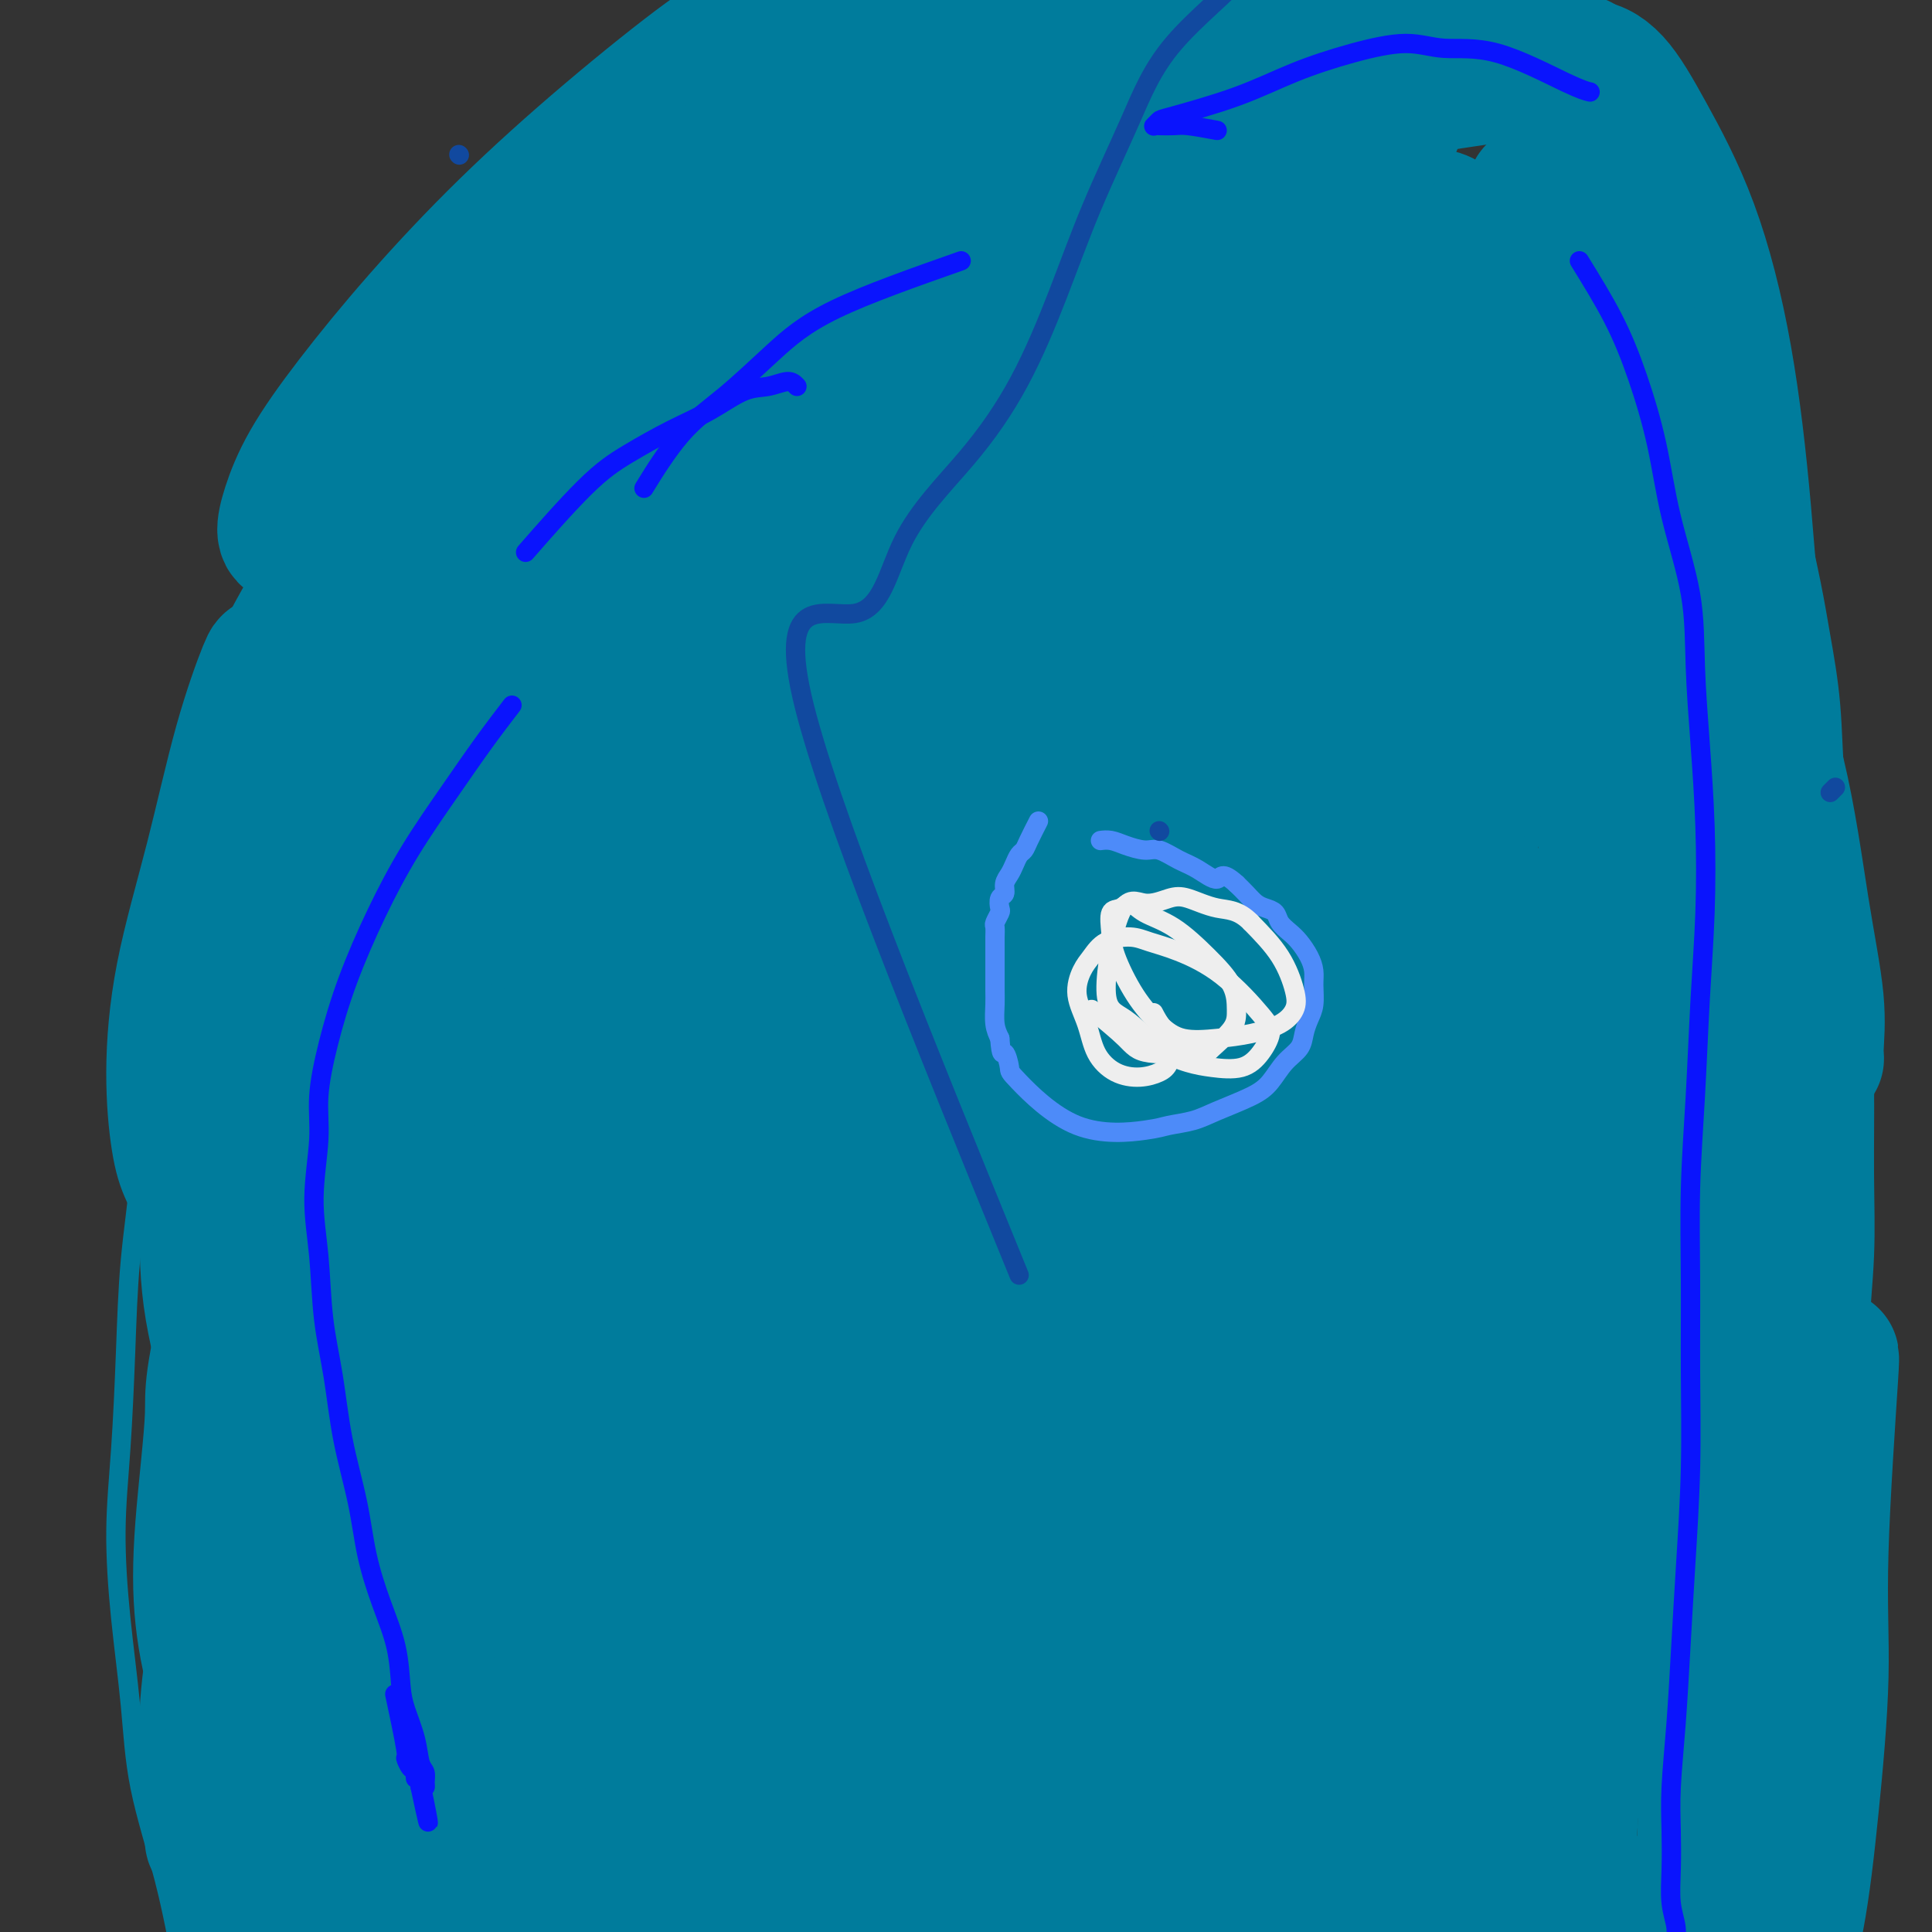 <svg viewBox='0 0 400 400' version='1.1' xmlns='http://www.w3.org/2000/svg' xmlns:xlink='http://www.w3.org/1999/xlink'><rect x="0" y="0" width="400" height="400" fill="#333333" stroke="none"/><g fill='none' stroke='#007C9C' stroke-width='4' stroke-linecap='round' stroke-linejoin='round'><path d='M226,118c-3.131,1.802 -6.263,3.604 -9,5c-2.737,1.396 -5.080,2.385 -8,4c-2.920,1.615 -6.418,3.854 -8,5c-1.582,1.146 -1.248,1.199 -3,2c-1.752,0.801 -5.590,2.352 -8,4c-2.410,1.648 -3.392,3.394 -5,5c-1.608,1.606 -3.842,3.072 -6,5c-2.158,1.928 -4.240,4.319 -6,6c-1.760,1.681 -3.197,2.651 -5,4c-1.803,1.349 -3.971,3.078 -6,5c-2.029,1.922 -3.918,4.038 -6,6c-2.082,1.962 -4.356,3.770 -6,6c-1.644,2.230 -2.656,4.882 -4,7c-1.344,2.118 -3.018,3.704 -4,5c-0.982,1.296 -1.272,2.303 -2,4c-0.728,1.697 -1.896,4.083 -3,6c-1.104,1.917 -2.146,3.364 -3,5c-0.854,1.636 -1.521,3.461 -2,5c-0.479,1.539 -0.769,2.791 -1,4c-0.231,1.209 -0.402,2.376 -1,4c-0.598,1.624 -1.623,3.707 -2,5c-0.377,1.293 -0.108,1.798 0,2c0.108,0.202 0.054,0.101 0,0'/><path d='M235,155c-1.317,1.674 -2.633,3.348 -4,5c-1.367,1.652 -2.784,3.283 -4,5c-1.216,1.717 -2.229,3.521 -4,6c-1.771,2.479 -4.299,5.632 -6,8c-1.701,2.368 -2.576,3.950 -4,6c-1.424,2.050 -3.396,4.567 -5,7c-1.604,2.433 -2.839,4.783 -4,7c-1.161,2.217 -2.247,4.300 -3,6c-0.753,1.700 -1.171,3.017 -2,5c-0.829,1.983 -2.068,4.631 -3,7c-0.932,2.369 -1.555,4.458 -2,6c-0.445,1.542 -0.711,2.536 -1,4c-0.289,1.464 -0.599,3.398 -1,5c-0.401,1.602 -0.892,2.871 -1,4c-0.108,1.129 0.167,2.117 0,3c-0.167,0.883 -0.776,1.661 -1,3c-0.224,1.339 -0.064,3.240 0,4c0.064,0.760 0.032,0.380 0,0'/><path d='M291,170c-2.698,2.718 -5.396,5.436 -8,8c-2.604,2.564 -5.114,4.975 -7,7c-1.886,2.025 -3.148,3.665 -5,6c-1.852,2.335 -4.293,5.367 -6,8c-1.707,2.633 -2.681,4.867 -4,7c-1.319,2.133 -2.983,4.163 -4,6c-1.017,1.837 -1.387,3.480 -2,5c-0.613,1.520 -1.470,2.917 -2,5c-0.530,2.083 -0.734,4.853 -1,7c-0.266,2.147 -0.593,3.672 -1,5c-0.407,1.328 -0.895,2.458 -1,4c-0.105,1.542 0.172,3.497 0,5c-0.172,1.503 -0.793,2.554 -1,4c-0.207,1.446 0.000,3.285 0,5c-0.000,1.715 -0.208,3.305 0,5c0.208,1.695 0.833,3.495 1,5c0.167,1.505 -0.122,2.716 0,4c0.122,1.284 0.656,2.640 1,4c0.344,1.360 0.500,2.723 1,4c0.500,1.277 1.346,2.467 2,4c0.654,1.533 1.115,3.408 2,5c0.885,1.592 2.193,2.902 3,4c0.807,1.098 1.113,1.985 2,3c0.887,1.015 2.354,2.158 4,3c1.646,0.842 3.470,1.383 5,2c1.530,0.617 2.765,1.308 4,2'/><path d='M274,297c2.835,1.082 3.423,0.288 4,0c0.577,-0.288 1.142,-0.068 2,0c0.858,0.068 2.007,-0.016 3,0c0.993,0.016 1.828,0.131 3,0c1.172,-0.131 2.682,-0.507 4,-1c1.318,-0.493 2.446,-1.104 4,-2c1.554,-0.896 3.535,-2.079 6,-4c2.465,-1.921 5.415,-4.581 7,-6c1.585,-1.419 1.803,-1.599 4,-5c2.197,-3.401 6.371,-10.025 8,-13c1.629,-2.975 0.714,-2.301 1,-4c0.286,-1.699 1.775,-5.771 3,-9c1.225,-3.229 2.186,-5.615 3,-8c0.814,-2.385 1.480,-4.768 2,-7c0.520,-2.232 0.893,-4.313 1,-6c0.107,-1.687 -0.053,-2.981 0,-5c0.053,-2.019 0.317,-4.762 0,-7c-0.317,-2.238 -1.217,-3.969 -2,-6c-0.783,-2.031 -1.450,-4.361 -2,-6c-0.550,-1.639 -0.982,-2.588 -2,-4c-1.018,-1.412 -2.621,-3.288 -4,-5c-1.379,-1.712 -2.533,-3.260 -4,-5c-1.467,-1.740 -3.248,-3.671 -5,-5c-1.752,-1.329 -3.475,-2.055 -5,-3c-1.525,-0.945 -2.852,-2.109 -4,-3c-1.148,-0.891 -2.117,-1.509 -3,-2c-0.883,-0.491 -1.681,-0.855 -2,-1c-0.319,-0.145 -0.160,-0.073 0,0'/><path d='M176,60c-1.332,0.716 -2.664,1.431 -3,2c-0.336,0.569 0.324,0.991 -1,2c-1.324,1.009 -4.631,2.606 -7,4c-2.369,1.394 -3.799,2.584 -6,4c-2.201,1.416 -5.174,3.059 -8,5c-2.826,1.941 -5.504,4.181 -8,6c-2.496,1.819 -4.809,3.218 -7,5c-2.191,1.782 -4.258,3.948 -6,6c-1.742,2.052 -3.157,3.989 -5,6c-1.843,2.011 -4.114,4.097 -6,6c-1.886,1.903 -3.388,3.622 -5,6c-1.612,2.378 -3.334,5.413 -5,8c-1.666,2.587 -3.277,4.724 -5,7c-1.723,2.276 -3.560,4.691 -5,7c-1.440,2.309 -2.485,4.511 -4,7c-1.515,2.489 -3.500,5.266 -5,8c-1.500,2.734 -2.516,5.425 -4,8c-1.484,2.575 -3.437,5.033 -5,8c-1.563,2.967 -2.735,6.441 -4,10c-1.265,3.559 -2.623,7.202 -4,11c-1.377,3.798 -2.775,7.750 -4,12c-1.225,4.250 -2.279,8.796 -3,13c-0.721,4.204 -1.110,8.066 -2,12c-0.890,3.934 -2.280,7.941 -3,12c-0.720,4.059 -0.770,8.170 -1,12c-0.230,3.830 -0.639,7.377 -1,11c-0.361,3.623 -0.675,7.321 -1,11c-0.325,3.679 -0.663,7.340 -1,11'/><path d='M57,280c-1.326,12.522 -0.142,9.328 0,11c0.142,1.672 -0.757,8.210 -1,12c-0.243,3.790 0.172,4.833 0,11c-0.172,6.167 -0.930,17.457 -1,24c-0.070,6.543 0.549,8.339 1,12c0.451,3.661 0.735,9.186 1,14c0.265,4.814 0.511,8.918 1,13c0.489,4.082 1.220,8.143 2,12c0.780,3.857 1.607,7.511 2,11c0.393,3.489 0.351,6.813 1,10c0.649,3.187 1.988,6.236 3,9c1.012,2.764 1.695,5.244 3,8c1.305,2.756 3.230,5.787 4,7c0.770,1.213 0.385,0.606 0,0'/><path d='M312,59c1.212,2.274 2.424,4.548 4,7c1.576,2.452 3.516,5.081 5,8c1.484,2.919 2.513,6.127 4,10c1.487,3.873 3.434,8.410 5,12c1.566,3.590 2.752,6.234 4,10c1.248,3.766 2.558,8.654 4,14c1.442,5.346 3.015,11.149 4,16c0.985,4.851 1.382,8.750 2,13c0.618,4.250 1.458,8.853 2,13c0.542,4.147 0.786,7.840 1,12c0.214,4.160 0.398,8.788 1,13c0.602,4.212 1.624,8.008 2,12c0.376,3.992 0.108,8.179 0,12c-0.108,3.821 -0.056,7.276 0,11c0.056,3.724 0.117,7.716 0,12c-0.117,4.284 -0.413,8.861 -1,13c-0.587,4.139 -1.467,7.840 -2,12c-0.533,4.160 -0.720,8.778 -1,13c-0.280,4.222 -0.652,8.049 -1,12c-0.348,3.951 -0.671,8.025 -1,12c-0.329,3.975 -0.666,7.849 -1,12c-0.334,4.151 -0.667,8.579 -1,13c-0.333,4.421 -0.667,8.835 -1,13c-0.333,4.165 -0.667,8.083 -1,12'/><path d='M340,346c-1.729,24.711 -1.052,12.989 -1,11c0.052,-1.989 -0.520,5.756 -1,11c-0.480,5.244 -0.868,7.987 -1,11c-0.132,3.013 -0.009,6.298 0,10c0.009,3.702 -0.096,7.823 0,10c0.096,2.177 0.393,2.409 0,7c-0.393,4.591 -1.477,13.540 -2,18c-0.523,4.460 -0.487,4.432 -1,6c-0.513,1.568 -1.575,4.734 -2,6c-0.425,1.266 -0.212,0.633 0,0'/><path d='M125,42c-3.213,2.481 -6.427,4.962 -9,7c-2.573,2.038 -4.506,3.632 -7,6c-2.494,2.368 -5.548,5.511 -9,9c-3.452,3.489 -7.303,7.324 -11,11c-3.697,3.676 -7.241,7.193 -11,11c-3.759,3.807 -7.733,7.905 -11,12c-3.267,4.095 -5.826,8.189 -8,12c-2.174,3.811 -3.963,7.341 -6,11c-2.037,3.659 -4.323,7.447 -6,12c-1.677,4.553 -2.746,9.869 -4,15c-1.254,5.131 -2.693,10.076 -4,15c-1.307,4.924 -2.482,9.827 -3,15c-0.518,5.173 -0.380,10.615 -1,16c-0.620,5.385 -1.997,10.712 -3,16c-1.003,5.288 -1.630,10.536 -2,16c-0.370,5.464 -0.482,11.145 -1,17c-0.518,5.855 -1.443,11.884 -2,18c-0.557,6.116 -0.745,12.320 -1,19c-0.255,6.680 -0.576,13.838 -1,20c-0.424,6.162 -0.949,11.329 -1,17c-0.051,5.671 0.373,11.848 1,18c0.627,6.152 1.457,12.281 2,18c0.543,5.719 0.797,11.030 2,17c1.203,5.970 3.353,12.600 5,19c1.647,6.400 2.789,12.569 4,19c1.211,6.431 2.489,13.123 4,19c1.511,5.877 3.256,10.938 5,16'/><path d='M47,443c4.417,13.714 6.458,11.500 8,12c1.542,0.500 2.583,3.714 3,5c0.417,1.286 0.208,0.643 0,0'/><path d='M358,62c0.577,2.282 1.154,4.564 2,7c0.846,2.436 1.959,5.026 3,8c1.041,2.974 2.008,6.333 3,9c0.992,2.667 2.010,4.641 3,8c0.990,3.359 1.952,8.103 3,13c1.048,4.897 2.182,9.948 3,14c0.818,4.052 1.320,7.107 2,11c0.680,3.893 1.540,8.626 2,14c0.460,5.374 0.522,11.389 1,17c0.478,5.611 1.372,10.819 2,15c0.628,4.181 0.991,7.335 1,11c0.009,3.665 -0.336,7.840 0,12c0.336,4.160 1.354,8.303 2,12c0.646,3.697 0.921,6.946 1,12c0.079,5.054 -0.038,11.912 0,18c0.038,6.088 0.232,11.407 0,17c-0.232,5.593 -0.888,11.461 -1,16c-0.112,4.539 0.321,7.749 0,12c-0.321,4.251 -1.394,9.542 -2,14c-0.606,4.458 -0.743,8.085 -1,12c-0.257,3.915 -0.633,8.120 -1,12c-0.367,3.880 -0.725,7.435 -1,11c-0.275,3.565 -0.465,7.141 -1,11c-0.535,3.859 -1.413,8.000 -2,12c-0.587,4.000 -0.882,7.857 -1,12c-0.118,4.143 -0.059,8.571 0,13'/><path d='M376,385c-1.393,17.302 -0.374,12.058 0,13c0.374,0.942 0.104,8.070 0,13c-0.104,4.930 -0.042,7.661 0,10c0.042,2.339 0.063,4.287 0,6c-0.063,1.713 -0.209,3.192 0,4c0.209,0.808 0.774,0.945 1,1c0.226,0.055 0.113,0.027 0,0'/><path d='M315,-2c-0.252,0.000 -0.504,0.000 -1,0c-0.496,-0.000 -1.235,-0.000 -2,0c-0.765,0.000 -1.557,0.000 -2,0c-0.443,-0.000 -0.538,-0.001 -1,0c-0.462,0.001 -1.290,0.004 -2,0c-0.710,-0.004 -1.300,-0.015 -2,0c-0.700,0.015 -1.508,0.057 -2,0c-0.492,-0.057 -0.668,-0.211 -1,0c-0.332,0.211 -0.820,0.788 -1,1c-0.180,0.212 -0.051,0.061 0,0c0.051,-0.061 0.026,-0.030 0,0'/></g>
<g fill='none' stroke='#007C9C' stroke-width='28' stroke-linecap='round' stroke-linejoin='round'><path d='M134,321c8.363,7.377 16.726,14.754 21,18c4.274,3.246 4.460,2.359 7,4c2.540,1.641 7.435,5.808 11,8c3.565,2.192 5.799,2.410 8,3c2.201,0.590 4.369,1.552 7,2c2.631,0.448 5.726,0.381 8,0c2.274,-0.381 3.727,-1.075 5,-3c1.273,-1.925 2.365,-5.080 3,-7c0.635,-1.920 0.814,-2.606 -1,-6c-1.814,-3.394 -5.620,-9.495 -10,-13c-4.380,-3.505 -9.335,-4.414 -15,-5c-5.665,-0.586 -12.039,-0.850 -18,0c-5.961,0.850 -11.507,2.813 -17,6c-5.493,3.187 -10.932,7.599 -15,13c-4.068,5.401 -6.766,11.793 -9,18c-2.234,6.207 -4.004,12.230 -4,19c0.004,6.770 1.781,14.287 4,20c2.219,5.713 4.880,9.623 8,13c3.120,3.377 6.698,6.222 10,8c3.302,1.778 6.327,2.490 10,2c3.673,-0.490 7.992,-2.183 13,-5c5.008,-2.817 10.703,-6.760 16,-12c5.297,-5.240 10.196,-11.777 15,-18c4.804,-6.223 9.515,-12.132 13,-18c3.485,-5.868 5.746,-11.695 7,-17c1.254,-5.305 1.501,-10.087 0,-14c-1.501,-3.913 -4.751,-6.956 -8,-10'/><path d='M203,327c-3.159,-2.615 -7.055,-4.152 -11,-5c-3.945,-0.848 -7.939,-1.009 -11,-1c-3.061,0.009 -5.190,0.186 -8,1c-2.810,0.814 -6.300,2.265 -9,4c-2.700,1.735 -4.611,3.753 -6,6c-1.389,2.247 -2.258,4.723 -3,7c-0.742,2.277 -1.357,4.354 2,9c3.357,4.646 10.688,11.861 15,15c4.312,3.139 5.606,2.204 8,2c2.394,-0.204 5.888,0.325 9,0c3.112,-0.325 5.841,-1.505 8,-3c2.159,-1.495 3.746,-3.306 5,-7c1.254,-3.694 2.174,-9.270 1,-14c-1.174,-4.730 -4.443,-8.613 -9,-12c-4.557,-3.387 -10.402,-6.277 -16,-8c-5.598,-1.723 -10.948,-2.277 -16,-2c-5.052,0.277 -9.806,1.387 -15,4c-5.194,2.613 -10.829,6.728 -15,11c-4.171,4.272 -6.878,8.700 -9,13c-2.122,4.300 -3.660,8.474 -4,13c-0.340,4.526 0.518,9.406 2,14c1.482,4.594 3.587,8.901 7,12c3.413,3.099 8.133,4.989 14,6c5.867,1.011 12.879,1.144 20,0c7.121,-1.144 14.350,-3.565 22,-7c7.650,-3.435 15.721,-7.885 22,-12c6.279,-4.115 10.765,-7.897 14,-11c3.235,-3.103 5.217,-5.528 5,-9c-0.217,-3.472 -2.633,-7.992 -7,-11c-4.367,-3.008 -10.683,-4.504 -17,-6'/><path d='M201,336c-6.518,-1.243 -14.312,-1.349 -23,0c-8.688,1.349 -18.269,4.153 -27,8c-8.731,3.847 -16.612,8.736 -23,12c-6.388,3.264 -11.285,4.903 -14,12c-2.715,7.097 -3.249,19.651 -3,25c0.249,5.349 1.281,3.492 6,3c4.719,-0.492 13.126,0.381 23,-1c9.874,-1.381 21.214,-5.017 31,-9c9.786,-3.983 18.018,-8.311 24,-12c5.982,-3.689 9.714,-6.737 12,-9c2.286,-2.263 3.128,-3.742 2,-6c-1.128,-2.258 -4.225,-5.294 -10,-8c-5.775,-2.706 -14.229,-5.080 -23,-6c-8.771,-0.920 -17.858,-0.384 -26,1c-8.142,1.384 -15.338,3.616 -21,6c-5.662,2.384 -9.790,4.922 -13,8c-3.210,3.078 -5.502,6.698 -7,9c-1.498,2.302 -2.200,3.286 -1,6c1.200,2.714 4.303,7.159 8,10c3.697,2.841 7.987,4.080 13,5c5.013,0.920 10.750,1.523 15,2c4.250,0.477 7.012,0.829 9,1c1.988,0.171 3.203,0.162 4,0c0.797,-0.162 1.176,-0.477 1,-1c-0.176,-0.523 -0.908,-1.255 -4,-4c-3.092,-2.745 -8.544,-7.504 -14,-12c-5.456,-4.496 -10.916,-8.731 -16,-13c-5.084,-4.269 -9.792,-8.572 -14,-13c-4.208,-4.428 -7.917,-8.979 -11,-13c-3.083,-4.021 -5.542,-7.510 -8,-11'/><path d='M91,326c-4.132,-5.714 -4.962,-8.001 -6,-10c-1.038,-1.999 -2.285,-3.712 -3,-5c-0.715,-1.288 -0.898,-2.150 -1,-2c-0.102,0.150 -0.123,1.312 0,5c0.123,3.688 0.392,9.902 1,15c0.608,5.098 1.556,9.080 4,19c2.444,9.920 6.382,25.778 8,34c1.618,8.222 0.914,8.809 1,10c0.086,1.191 0.962,2.986 1,4c0.038,1.014 -0.761,1.246 -1,1c-0.239,-0.246 0.081,-0.969 -1,-5c-1.081,-4.031 -3.562,-11.370 -5,-18c-1.438,-6.630 -1.832,-12.551 -2,-19c-0.168,-6.449 -0.109,-13.427 1,-20c1.109,-6.573 3.269,-12.742 5,-18c1.731,-5.258 3.035,-9.605 4,-13c0.965,-3.395 1.593,-5.837 2,-8c0.407,-2.163 0.594,-4.048 1,-5c0.406,-0.952 1.032,-0.972 1,-1c-0.032,-0.028 -0.722,-0.063 -2,3c-1.278,3.063 -3.143,9.225 -5,15c-1.857,5.775 -3.706,11.165 -5,17c-1.294,5.835 -2.034,12.116 -3,18c-0.966,5.884 -2.157,11.371 -3,17c-0.843,5.629 -1.339,11.401 -2,16c-0.661,4.599 -1.486,8.025 -2,10c-0.514,1.975 -0.715,2.498 -1,3c-0.285,0.502 -0.654,0.981 -1,1c-0.346,0.019 -0.670,-0.423 -1,-3c-0.330,-2.577 -0.665,-7.288 -1,-12'/><path d='M75,375c-0.488,-5.291 -0.208,-11.518 1,-19c1.208,-7.482 3.343,-16.219 5,-25c1.657,-8.781 2.835,-17.606 4,-25c1.165,-7.394 2.317,-13.356 3,-20c0.683,-6.644 0.897,-13.969 1,-17c0.103,-3.031 0.096,-1.766 0,-2c-0.096,-0.234 -0.282,-1.965 -1,-2c-0.718,-0.035 -1.968,1.625 -4,5c-2.032,3.375 -4.847,8.463 -7,14c-2.153,5.537 -3.645,11.522 -5,18c-1.355,6.478 -2.573,13.449 -3,20c-0.427,6.551 -0.062,12.683 0,19c0.062,6.317 -0.179,12.819 0,19c0.179,6.181 0.779,12.042 1,16c0.221,3.958 0.065,6.012 0,8c-0.065,1.988 -0.037,3.910 0,5c0.037,1.090 0.083,1.348 0,1c-0.083,-0.348 -0.296,-1.301 0,-5c0.296,-3.699 1.100,-10.145 2,-17c0.900,-6.855 1.897,-14.118 3,-22c1.103,-7.882 2.313,-16.382 4,-25c1.687,-8.618 3.851,-17.354 6,-25c2.149,-7.646 4.285,-14.203 6,-20c1.715,-5.797 3.011,-10.835 4,-15c0.989,-4.165 1.670,-7.455 2,-10c0.330,-2.545 0.307,-4.343 0,-6c-0.307,-1.657 -0.900,-3.173 -2,-4c-1.100,-0.827 -2.707,-0.964 -5,1c-2.293,1.964 -5.271,6.029 -8,11c-2.729,4.971 -5.208,10.849 -7,17c-1.792,6.151 -2.896,12.576 -4,19'/><path d='M71,289c-1.981,9.227 -1.435,14.293 -1,21c0.435,6.707 0.757,15.054 1,22c0.243,6.946 0.406,12.491 1,18c0.594,5.509 1.620,10.981 2,15c0.380,4.019 0.113,6.584 0,8c-0.113,1.416 -0.071,1.683 0,1c0.071,-0.683 0.172,-2.316 0,-3c-0.172,-0.684 -0.616,-0.419 -1,-4c-0.384,-3.581 -0.710,-11.008 -1,-18c-0.290,-6.992 -0.546,-13.551 -1,-21c-0.454,-7.449 -1.106,-15.789 -1,-25c0.106,-9.211 0.971,-19.293 2,-28c1.029,-8.707 2.224,-16.040 3,-22c0.776,-5.960 1.135,-10.548 1,-15c-0.135,-4.452 -0.764,-8.767 -1,-11c-0.236,-2.233 -0.080,-2.383 0,-3c0.080,-0.617 0.082,-1.701 0,-1c-0.082,0.701 -0.250,3.188 -1,8c-0.750,4.812 -2.082,11.950 -3,19c-0.918,7.050 -1.422,14.013 -2,22c-0.578,7.987 -1.231,16.998 -2,25c-0.769,8.002 -1.655,14.997 -3,26c-1.345,11.003 -3.149,26.016 -4,33c-0.851,6.984 -0.750,5.941 -1,8c-0.250,2.059 -0.853,7.222 -1,10c-0.147,2.778 0.161,3.172 0,4c-0.161,0.828 -0.792,2.089 -1,1c-0.208,-1.089 0.006,-4.529 0,-7c-0.006,-2.471 -0.232,-3.973 0,-8c0.232,-4.027 0.924,-10.579 2,-18c1.076,-7.421 2.538,-15.710 4,-24'/><path d='M63,322c2.325,-15.737 5.639,-27.080 8,-38c2.361,-10.920 3.770,-21.416 4,-28c0.230,-6.584 -0.718,-9.255 -2,-13c-1.282,-3.745 -2.897,-8.565 -4,-10c-1.103,-1.435 -1.693,0.516 -3,4c-1.307,3.484 -3.330,8.501 -5,14c-1.670,5.499 -2.987,11.480 -4,18c-1.013,6.520 -1.720,13.579 -2,22c-0.280,8.421 -0.131,18.204 0,28c0.131,9.796 0.245,19.606 0,29c-0.245,9.394 -0.849,18.371 -1,27c-0.151,8.629 0.153,16.911 0,23c-0.153,6.089 -0.761,9.986 -1,13c-0.239,3.014 -0.107,5.145 0,6c0.107,0.855 0.189,0.433 0,0c-0.189,-0.433 -0.650,-0.879 -1,-4c-0.350,-3.121 -0.589,-8.918 -1,-15c-0.411,-6.082 -0.993,-12.448 -1,-20c-0.007,-7.552 0.562,-16.290 2,-26c1.438,-9.710 3.745,-20.394 6,-30c2.255,-9.606 4.459,-18.136 6,-26c1.541,-7.864 2.418,-15.063 3,-21c0.582,-5.937 0.870,-10.612 1,-14c0.130,-3.388 0.104,-5.490 0,-7c-0.104,-1.510 -0.285,-2.427 -1,-2c-0.715,0.427 -1.965,2.197 -4,6c-2.035,3.803 -4.856,9.639 -7,16c-2.144,6.361 -3.613,13.246 -5,20c-1.387,6.754 -2.694,13.377 -4,20'/><path d='M47,314c-1.723,10.050 -1.529,15.176 -2,21c-0.471,5.824 -1.605,12.345 -2,18c-0.395,5.655 -0.050,10.445 0,14c0.050,3.555 -0.194,5.875 0,8c0.194,2.125 0.826,4.055 1,5c0.174,0.945 -0.109,0.907 0,1c0.109,0.093 0.612,0.318 1,-2c0.388,-2.318 0.661,-7.179 1,-13c0.339,-5.821 0.744,-12.601 1,-18c0.256,-5.399 0.364,-9.418 2,-24c1.636,-14.582 4.799,-39.728 6,-54c1.201,-14.272 0.441,-17.670 0,-23c-0.441,-5.330 -0.562,-12.593 -1,-18c-0.438,-5.407 -1.193,-8.958 -2,-11c-0.807,-2.042 -1.666,-2.573 -2,-3c-0.334,-0.427 -0.141,-0.749 -1,2c-0.859,2.749 -2.768,8.569 -4,15c-1.232,6.431 -1.787,13.472 -2,20c-0.213,6.528 -0.085,12.541 1,19c1.085,6.459 3.128,13.362 4,20c0.872,6.638 0.575,13.011 1,19c0.425,5.989 1.574,11.595 2,17c0.426,5.405 0.129,10.611 0,14c-0.129,3.389 -0.089,4.963 0,7c0.089,2.037 0.228,4.538 0,6c-0.228,1.462 -0.824,1.886 -1,2c-0.176,0.114 0.066,-0.083 0,0c-0.066,0.083 -0.441,0.445 -1,0c-0.559,-0.445 -1.303,-1.699 -2,-3c-0.697,-1.301 -1.349,-2.651 -2,-4'/><path d='M45,349c-1.261,-3.448 -2.415,-8.569 -3,-14c-0.585,-5.431 -0.603,-11.174 0,-19c0.603,-7.826 1.826,-17.736 2,-23c0.174,-5.264 -0.703,-5.881 5,-29c5.703,-23.119 17.984,-68.740 23,-88c5.016,-19.260 2.768,-12.158 3,-15c0.232,-2.842 2.946,-15.628 4,-24c1.054,-8.372 0.449,-12.330 0,-16c-0.449,-3.670 -0.743,-7.051 -1,-9c-0.257,-1.949 -0.476,-2.466 -1,-2c-0.524,0.466 -1.351,1.915 -2,6c-0.649,4.085 -1.118,10.805 -2,18c-0.882,7.195 -2.176,14.865 -3,23c-0.824,8.135 -1.179,16.736 -2,26c-0.821,9.264 -2.108,19.190 -3,29c-0.892,9.810 -1.388,19.505 -3,29c-1.612,9.495 -4.341,18.791 -6,27c-1.659,8.209 -2.248,15.331 -3,22c-0.752,6.669 -1.668,12.883 -2,18c-0.332,5.117 -0.079,9.136 0,12c0.079,2.864 -0.015,4.574 0,6c0.015,1.426 0.138,2.567 0,3c-0.138,0.433 -0.539,0.157 -1,0c-0.461,-0.157 -0.983,-0.196 -1,-3c-0.017,-2.804 0.469,-8.373 1,-15c0.531,-6.627 1.106,-14.312 3,-24c1.894,-9.688 5.106,-21.380 8,-33c2.894,-11.620 5.472,-23.167 8,-35c2.528,-11.833 5.008,-23.952 6,-34c0.992,-10.048 0.496,-18.024 0,-26'/><path d='M75,159c-0.123,-7.870 -0.432,-14.544 -1,-20c-0.568,-5.456 -1.395,-9.693 -2,-13c-0.605,-3.307 -0.989,-5.682 -1,-7c-0.011,-1.318 0.352,-1.577 0,-1c-0.352,0.577 -1.418,1.990 -2,4c-0.582,2.010 -0.682,4.619 -3,19c-2.318,14.381 -6.856,40.536 -9,56c-2.144,15.464 -1.895,20.238 -2,28c-0.105,7.762 -0.564,18.511 -1,28c-0.436,9.489 -0.848,17.718 -1,25c-0.152,7.282 -0.042,13.616 0,19c0.042,5.384 0.017,9.817 0,13c-0.017,3.183 -0.026,5.117 0,6c0.026,0.883 0.086,0.714 0,1c-0.086,0.286 -0.317,1.027 0,-2c0.317,-3.027 1.183,-9.822 2,-18c0.817,-8.178 1.584,-17.740 3,-29c1.416,-11.260 3.480,-24.219 7,-37c3.520,-12.781 8.496,-25.382 14,-37c5.504,-11.618 11.535,-22.251 16,-31c4.465,-8.749 7.362,-15.613 9,-21c1.638,-5.387 2.016,-9.296 2,-13c-0.016,-3.704 -0.425,-7.203 -1,-9c-0.575,-1.797 -1.315,-1.891 -2,-2c-0.685,-0.109 -1.315,-0.231 -3,2c-1.685,2.231 -4.424,6.816 -7,13c-2.576,6.184 -4.989,13.967 -7,22c-2.011,8.033 -3.618,16.317 -5,25c-1.382,8.683 -2.538,17.767 -3,26c-0.462,8.233 -0.231,15.617 0,23'/><path d='M78,229c-1.127,15.199 0.054,16.195 1,20c0.946,3.805 1.656,10.418 2,15c0.344,4.582 0.320,7.134 0,9c-0.320,1.866 -0.937,3.047 -1,4c-0.063,0.953 0.426,1.678 0,1c-0.426,-0.678 -1.769,-2.759 -2,-8c-0.231,-5.241 0.648,-13.640 1,-17c0.352,-3.360 0.176,-1.680 0,0'/><path d='M89,201c-0.288,2.324 -0.575,4.648 -1,7c-0.425,2.352 -0.987,4.732 -2,9c-1.013,4.268 -2.478,10.423 -3,16c-0.522,5.577 -0.102,10.577 0,15c0.102,4.423 -0.114,8.270 0,11c0.114,2.730 0.559,4.344 1,6c0.441,1.656 0.877,3.356 1,4c0.123,0.644 -0.068,0.233 0,0c0.068,-0.233 0.394,-0.289 0,-3c-0.394,-2.711 -1.508,-8.075 -2,-14c-0.492,-5.925 -0.363,-12.409 0,-20c0.363,-7.591 0.960,-16.290 2,-25c1.040,-8.710 2.522,-17.431 4,-25c1.478,-7.569 2.953,-13.985 3,-19c0.047,-5.015 -1.335,-8.628 -2,-11c-0.665,-2.372 -0.612,-3.503 -1,-5c-0.388,-1.497 -1.216,-3.358 -2,-4c-0.784,-0.642 -1.522,-0.063 -2,0c-0.478,0.063 -0.695,-0.391 -2,2c-1.305,2.391 -3.697,7.626 -6,14c-2.303,6.374 -4.516,13.886 -7,21c-2.484,7.114 -5.240,13.829 -8,21c-2.760,7.171 -5.523,14.798 -8,22c-2.477,7.202 -4.667,13.977 -6,20c-1.333,6.023 -1.809,11.292 -2,15c-0.191,3.708 -0.095,5.854 0,8'/><path d='M46,266c-0.875,7.890 0.939,6.114 2,6c1.061,-0.114 1.371,1.434 2,2c0.629,0.566 1.579,0.151 3,-3c1.421,-3.151 3.313,-9.039 5,-17c1.687,-7.961 3.167,-17.996 5,-24c1.833,-6.004 4.018,-7.979 3,-22c-1.018,-14.021 -5.239,-40.089 -7,-52c-1.761,-11.911 -1.060,-9.665 -1,-10c0.060,-0.335 -0.519,-3.249 -1,-5c-0.481,-1.751 -0.864,-2.337 -1,-3c-0.136,-0.663 -0.027,-1.402 -1,1c-0.973,2.402 -3.029,7.943 -5,15c-1.971,7.057 -3.858,15.628 -6,24c-2.142,8.372 -4.540,16.544 -6,24c-1.460,7.456 -1.982,14.196 -2,20c-0.018,5.804 0.469,10.673 1,14c0.531,3.327 1.105,5.113 2,7c0.895,1.887 2.110,3.874 3,5c0.890,1.126 1.456,1.391 2,1c0.544,-0.391 1.067,-1.436 1,-2c-0.067,-0.564 -0.725,-0.646 0,-9c0.725,-8.354 2.834,-24.981 4,-33c1.166,-8.019 1.389,-7.432 3,-13c1.611,-5.568 4.612,-17.291 7,-27c2.388,-9.709 4.165,-17.403 6,-25c1.835,-7.597 3.729,-15.098 6,-22c2.271,-6.902 4.919,-13.204 7,-18c2.081,-4.796 3.595,-8.084 5,-11c1.405,-2.916 2.703,-5.458 4,-8'/><path d='M87,81c3.526,-9.607 1.340,-4.125 1,-3c-0.340,1.125 1.167,-2.106 1,-2c-0.167,0.106 -2.007,3.550 -4,5c-1.993,1.450 -4.137,0.908 -11,18c-6.863,17.092 -18.443,51.819 -23,67c-4.557,15.181 -2.091,10.816 -2,15c0.091,4.184 -2.193,16.916 -3,27c-0.807,10.084 -0.137,17.518 1,25c1.137,7.482 2.740,15.010 4,21c1.260,5.990 2.176,10.443 3,14c0.824,3.557 1.556,6.220 2,8c0.444,1.780 0.600,2.678 1,3c0.400,0.322 1.044,0.067 2,-3c0.956,-3.067 2.224,-8.946 4,-17c1.776,-8.054 4.061,-18.285 8,-31c3.939,-12.715 9.532,-27.916 15,-43c5.468,-15.084 10.811,-30.051 16,-44c5.189,-13.949 10.223,-26.881 14,-38c3.777,-11.119 6.297,-20.426 8,-28c1.703,-7.574 2.587,-13.416 4,-19c1.413,-5.584 3.353,-10.911 5,-15c1.647,-4.089 3.001,-6.941 4,-9c0.999,-2.059 1.643,-3.325 2,-4c0.357,-0.675 0.428,-0.760 1,-1c0.572,-0.240 1.646,-0.634 0,2c-1.646,2.634 -6.013,8.297 -11,15c-4.987,6.703 -10.594,14.446 -16,23c-5.406,8.554 -10.609,17.918 -16,27c-5.391,9.082 -10.969,17.880 -16,26c-5.031,8.120 -9.516,15.560 -14,23'/><path d='M67,143c-13.241,21.674 -10.342,18.359 -11,20c-0.658,1.641 -4.872,8.237 -7,13c-2.128,4.763 -2.170,7.692 -3,10c-0.830,2.308 -2.450,3.996 -2,4c0.450,0.004 2.968,-1.676 1,2c-1.968,3.676 -8.423,12.707 3,-3c11.423,-15.707 40.723,-56.154 56,-78c15.277,-21.846 16.532,-25.092 20,-32c3.468,-6.908 9.149,-17.479 13,-26c3.851,-8.521 5.873,-14.993 8,-21c2.127,-6.007 4.359,-11.550 6,-15c1.641,-3.450 2.690,-4.806 3,-6c0.310,-1.194 -0.120,-2.226 0,-3c0.120,-0.774 0.790,-1.289 0,-1c-0.790,0.289 -3.040,1.383 -8,5c-4.960,3.617 -12.630,9.755 -20,16c-7.370,6.245 -14.440,12.595 -21,19c-6.560,6.405 -12.610,12.864 -18,19c-5.390,6.136 -10.120,11.947 -14,17c-3.880,5.053 -6.909,9.346 -9,13c-2.091,3.654 -3.246,6.668 -4,9c-0.754,2.332 -1.109,3.983 -1,5c0.109,1.017 0.683,1.402 2,1c1.317,-0.402 3.377,-1.589 8,-5c4.623,-3.411 11.811,-9.047 20,-16c8.189,-6.953 17.381,-15.225 27,-24c9.619,-8.775 19.667,-18.055 30,-27c10.333,-8.945 20.952,-17.556 29,-25c8.048,-7.444 13.524,-13.722 19,-20'/><path d='M194,-6c18.177,-17.065 11.119,-11.726 9,-11c-2.119,0.726 0.701,-3.160 1,-5c0.299,-1.840 -1.923,-1.633 -4,-2c-2.077,-0.367 -4.010,-1.308 -19,10c-14.990,11.308 -43.039,34.865 -55,45c-11.961,10.135 -7.835,6.848 -10,9c-2.165,2.152 -10.622,9.743 -16,15c-5.378,5.257 -7.677,8.181 -10,11c-2.323,2.819 -4.669,5.534 -6,7c-1.331,1.466 -1.647,1.682 -2,2c-0.353,0.318 -0.745,0.736 -1,1c-0.255,0.264 -0.374,0.372 2,-1c2.374,-1.372 7.240,-4.225 14,-8c6.760,-3.775 15.412,-8.473 24,-13c8.588,-4.527 17.110,-8.883 25,-13c7.890,-4.117 15.146,-7.996 22,-11c6.854,-3.004 13.305,-5.133 19,-7c5.695,-1.867 10.635,-3.471 16,-5c5.365,-1.529 11.154,-2.984 17,-4c5.846,-1.016 11.747,-1.594 17,-2c5.253,-0.406 9.857,-0.641 15,-1c5.143,-0.359 10.825,-0.843 16,-1c5.175,-0.157 9.844,0.013 14,0c4.156,-0.013 7.798,-0.210 12,0c4.202,0.210 8.964,0.825 13,1c4.036,0.175 7.347,-0.091 10,0c2.653,0.091 4.649,0.540 6,1c1.351,0.460 2.056,0.932 3,1c0.944,0.068 2.127,-0.266 0,0c-2.127,0.266 -7.563,1.133 -13,2'/><path d='M313,15c-6.821,1.030 -17.372,2.603 -27,4c-9.628,1.397 -18.332,2.616 -26,4c-7.668,1.384 -14.300,2.933 -20,4c-5.700,1.067 -10.468,1.652 -14,3c-3.532,1.348 -5.826,3.458 -7,5c-1.174,1.542 -1.226,2.514 -2,3c-0.774,0.486 -2.271,0.484 2,5c4.271,4.516 14.308,13.550 21,19c6.692,5.450 10.037,7.317 15,10c4.963,2.683 11.544,6.183 17,10c5.456,3.817 9.788,7.950 14,12c4.212,4.050 8.306,8.018 11,13c2.694,4.982 3.990,10.977 5,17c1.010,6.023 1.735,12.074 2,19c0.265,6.926 0.070,14.727 0,23c-0.070,8.273 -0.013,17.019 -1,27c-0.987,9.981 -3.016,21.197 -5,33c-1.984,11.803 -3.922,24.194 -6,37c-2.078,12.806 -4.296,26.029 -6,38c-1.704,11.971 -2.893,22.692 -4,32c-1.107,9.308 -2.132,17.205 -3,23c-0.868,5.795 -1.577,9.490 -2,12c-0.423,2.510 -0.558,3.836 -1,5c-0.442,1.164 -1.189,2.166 -2,0c-0.811,-2.166 -1.684,-7.500 -2,-16c-0.316,-8.500 -0.074,-20.164 0,-33c0.074,-12.836 -0.022,-26.843 1,-42c1.022,-15.157 3.160,-31.465 5,-47c1.840,-15.535 3.383,-30.296 5,-43c1.617,-12.704 3.309,-23.352 5,-34'/><path d='M288,158c2.956,-23.728 2.845,-21.048 3,-21c0.155,0.048 0.575,-2.535 0,-1c-0.575,1.535 -2.144,7.187 -5,12c-2.856,4.813 -6.998,8.785 -11,41c-4.002,32.215 -7.862,92.671 -9,119c-1.138,26.329 0.446,18.530 3,24c2.554,5.470 6.076,24.209 9,36c2.924,11.791 5.249,16.635 7,20c1.751,3.365 2.929,5.250 4,6c1.071,0.750 2.035,0.365 3,-5c0.965,-5.365 1.930,-15.710 2,-28c0.070,-12.290 -0.757,-26.524 -1,-42c-0.243,-15.476 0.097,-32.193 1,-48c0.903,-15.807 2.368,-30.703 4,-45c1.632,-14.297 3.430,-27.995 5,-40c1.570,-12.005 2.913,-22.317 4,-30c1.087,-7.683 1.917,-12.736 2,-16c0.083,-3.264 -0.580,-4.740 -1,-5c-0.420,-0.260 -0.598,0.696 -4,9c-3.402,8.304 -10.030,23.956 -15,40c-4.970,16.044 -8.282,32.481 -11,48c-2.718,15.519 -4.842,30.120 -5,45c-0.158,14.880 1.650,30.038 4,43c2.350,12.962 5.242,23.727 8,33c2.758,9.273 5.383,17.054 8,22c2.617,4.946 5.226,7.057 8,8c2.774,0.943 5.713,0.717 8,-4c2.287,-4.717 3.924,-13.924 5,-25c1.076,-11.076 1.593,-24.022 3,-38c1.407,-13.978 3.703,-28.989 6,-44'/><path d='M323,272c3.570,-20.720 7.996,-31.521 13,-45c5.004,-13.479 10.587,-29.638 15,-42c4.413,-12.362 7.655,-20.929 9,-30c1.345,-9.071 0.794,-18.647 -3,-18c-3.794,0.647 -10.830,11.516 -17,24c-6.170,12.484 -11.474,26.581 -15,40c-3.526,13.419 -5.274,26.158 -7,41c-1.726,14.842 -3.430,31.787 -4,48c-0.570,16.213 -0.006,31.692 0,45c0.006,13.308 -0.547,24.443 -1,32c-0.453,7.557 -0.806,11.535 -1,14c-0.194,2.465 -0.230,3.418 0,3c0.230,-0.418 0.724,-2.207 2,-8c1.276,-5.793 3.334,-15.592 6,-26c2.666,-10.408 5.940,-21.426 10,-34c4.060,-12.574 8.905,-26.703 13,-40c4.095,-13.297 7.438,-25.763 10,-37c2.562,-11.237 4.342,-21.245 5,-30c0.658,-8.755 0.193,-16.256 -1,-22c-1.193,-5.744 -3.113,-9.732 -4,-12c-0.887,-2.268 -0.742,-2.816 -1,-2c-0.258,0.816 -0.920,2.995 -2,9c-1.080,6.005 -2.578,15.838 -4,26c-1.422,10.162 -2.770,20.655 -4,32c-1.230,11.345 -2.344,23.541 -4,37c-1.656,13.459 -3.855,28.181 -6,41c-2.145,12.819 -4.235,23.735 -6,33c-1.765,9.265 -3.206,16.879 -4,22c-0.794,5.121 -0.941,7.749 -1,9c-0.059,1.251 -0.029,1.126 0,1'/><path d='M321,383c-4.542,29.930 0.103,0.755 3,-15c2.897,-15.755 4.047,-18.090 7,-25c2.953,-6.910 7.711,-18.394 12,-29c4.289,-10.606 8.111,-20.334 11,-30c2.889,-9.666 4.846,-19.269 6,-26c1.154,-6.731 1.505,-10.591 1,-14c-0.505,-3.409 -1.866,-6.369 -3,-6c-1.134,0.369 -2.041,4.065 -3,10c-0.959,5.935 -1.969,14.107 -3,23c-1.031,8.893 -2.084,18.505 -2,28c0.084,9.495 1.306,18.873 2,28c0.694,9.127 0.859,18.002 1,27c0.141,8.998 0.257,18.119 0,26c-0.257,7.881 -0.886,14.524 -1,20c-0.114,5.476 0.288,9.786 1,12c0.712,2.214 1.733,2.331 3,1c1.267,-1.331 2.781,-4.111 4,-9c1.219,-4.889 2.143,-11.888 3,-20c0.857,-8.112 1.649,-17.336 2,-27c0.351,-9.664 0.263,-19.769 0,-29c-0.263,-9.231 -0.700,-17.587 -1,-25c-0.300,-7.413 -0.462,-13.883 -1,-19c-0.538,-5.117 -1.451,-8.883 -2,-11c-0.549,-2.117 -0.734,-2.586 -1,-3c-0.266,-0.414 -0.613,-0.773 -1,3c-0.387,3.773 -0.814,11.677 -2,21c-1.186,9.323 -3.132,20.066 -4,30c-0.868,9.934 -0.657,19.059 0,28c0.657,8.941 1.759,17.697 3,25c1.241,7.303 2.620,13.151 4,19'/><path d='M360,396c1.962,9.938 3.368,12.782 4,14c0.632,1.218 0.489,0.810 1,1c0.511,0.190 1.676,0.978 3,-1c1.324,-1.978 2.807,-6.721 4,-13c1.193,-6.279 2.095,-14.092 3,-23c0.905,-8.908 1.812,-18.909 2,-27c0.188,-8.091 -0.342,-14.272 0,-26c0.342,-11.728 1.557,-29.004 2,-36c0.443,-6.996 0.114,-3.712 -1,-1c-1.114,2.712 -3.012,4.853 -5,10c-1.988,5.147 -4.064,13.302 -6,22c-1.936,8.698 -3.730,17.940 -5,26c-1.270,8.060 -2.015,14.939 -2,21c0.015,6.061 0.788,11.305 1,15c0.212,3.695 -0.139,5.840 0,7c0.139,1.160 0.768,1.337 1,1c0.232,-0.337 0.068,-1.186 1,-5c0.932,-3.814 2.959,-10.594 4,-18c1.041,-7.406 1.096,-15.438 1,-25c-0.096,-9.562 -0.342,-20.655 0,-31c0.342,-10.345 1.273,-19.941 2,-29c0.727,-9.059 1.250,-17.582 2,-26c0.750,-8.418 1.727,-16.731 2,-25c0.273,-8.269 -0.156,-16.492 -1,-25c-0.844,-8.508 -2.102,-17.299 -4,-26c-1.898,-8.701 -4.437,-17.312 -7,-25c-2.563,-7.688 -5.152,-14.455 -8,-21c-2.848,-6.545 -5.957,-12.870 -9,-18c-3.043,-5.130 -6.022,-9.065 -9,-13'/><path d='M336,99c-5.616,-10.138 -6.658,-9.482 -8,-11c-1.342,-1.518 -2.986,-5.211 -4,-8c-1.014,-2.789 -1.399,-4.675 -2,-7c-0.601,-2.325 -1.417,-5.088 -2,-8c-0.583,-2.912 -0.932,-5.974 -1,-8c-0.068,-2.026 0.146,-3.015 0,-6c-0.146,-2.985 -0.650,-7.965 -1,-10c-0.350,-2.035 -0.545,-1.126 0,0c0.545,1.126 1.828,2.470 4,7c2.172,4.530 5.231,12.247 9,21c3.769,8.753 8.247,18.543 13,29c4.753,10.457 9.781,21.581 14,32c4.219,10.419 7.629,20.132 10,30c2.371,9.868 3.703,19.890 5,28c1.297,8.110 2.557,14.307 3,19c0.443,4.693 0.067,7.883 0,10c-0.067,2.117 0.173,3.161 0,1c-0.173,-2.161 -0.760,-7.526 -2,-15c-1.240,-7.474 -3.132,-17.056 -5,-28c-1.868,-10.944 -3.712,-23.248 -5,-35c-1.288,-11.752 -2.019,-22.951 -3,-34c-0.981,-11.049 -2.212,-21.947 -4,-32c-1.788,-10.053 -4.135,-19.260 -7,-27c-2.865,-7.740 -6.249,-14.012 -9,-19c-2.751,-4.988 -4.869,-8.690 -7,-11c-2.131,-2.310 -4.275,-3.227 -6,-3c-1.725,0.227 -3.029,1.597 -4,6c-0.971,4.403 -1.608,11.839 -2,21c-0.392,9.161 -0.541,20.046 1,31c1.541,10.954 4.770,21.977 8,33'/><path d='M331,105c2.804,10.291 5.814,19.518 9,28c3.186,8.482 6.547,16.219 9,22c2.453,5.781 3.999,9.607 5,12c1.001,2.393 1.457,3.353 2,4c0.543,0.647 1.173,0.979 1,-1c-0.173,-1.979 -1.149,-6.271 -2,-13c-0.851,-6.729 -1.577,-15.894 -2,-22c-0.423,-6.106 -0.543,-9.151 -5,-27c-4.457,-17.849 -13.252,-50.502 -17,-64c-3.748,-13.498 -2.449,-7.840 -3,-8c-0.551,-0.160 -2.951,-6.136 -4,-9c-1.049,-2.864 -0.745,-2.616 -1,-3c-0.255,-0.384 -1.069,-1.402 -1,2c0.069,3.402 1.020,11.223 2,20c0.980,8.777 1.988,18.511 4,29c2.012,10.489 5.029,21.732 8,33c2.971,11.268 5.896,22.560 9,32c3.104,9.440 6.386,17.028 9,23c2.614,5.972 4.558,10.328 6,13c1.442,2.672 2.380,3.658 3,4c0.620,0.342 0.922,0.038 0,-4c-0.922,-4.038 -3.067,-11.811 -6,-20c-2.933,-8.189 -6.653,-16.794 -11,-26c-4.347,-9.206 -9.319,-19.014 -14,-28c-4.681,-8.986 -9.070,-17.149 -13,-24c-3.930,-6.851 -7.401,-12.391 -10,-17c-2.599,-4.609 -4.325,-8.287 -6,-11c-1.675,-2.713 -3.297,-4.461 -5,-5c-1.703,-0.539 -3.487,0.132 -5,3c-1.513,2.868 -2.757,7.934 -4,13'/><path d='M289,61c-0.825,5.815 -0.886,13.851 0,22c0.886,8.149 2.720,16.410 5,25c2.280,8.590 5.005,17.509 8,25c2.995,7.491 6.260,13.553 10,18c3.740,4.447 7.955,7.279 11,10c3.045,2.721 4.921,5.329 11,0c6.079,-5.329 16.363,-18.597 16,-36c-0.363,-17.403 -11.371,-38.941 -21,-52c-9.629,-13.059 -17.877,-17.640 -23,-21c-5.123,-3.360 -7.120,-5.501 -13,-8c-5.880,-2.499 -15.644,-5.356 -24,-6c-8.356,-0.644 -15.305,0.927 -21,4c-5.695,3.073 -10.136,7.649 -13,13c-2.864,5.351 -4.152,11.477 -4,19c0.152,7.523 1.745,16.443 6,25c4.255,8.557 11.173,16.752 18,24c6.827,7.248 13.563,13.549 20,18c6.437,4.451 12.575,7.051 18,9c5.425,1.949 10.135,3.248 15,3c4.865,-0.248 9.883,-2.042 14,-5c4.117,-2.958 7.332,-7.079 10,-12c2.668,-4.921 4.789,-10.641 5,-18c0.211,-7.359 -1.489,-16.357 -5,-25c-3.511,-8.643 -8.832,-16.932 -16,-23c-7.168,-6.068 -16.183,-9.916 -25,-12c-8.817,-2.084 -17.435,-2.404 -26,0c-8.565,2.404 -17.075,7.532 -25,14c-7.925,6.468 -15.264,14.277 -21,24c-5.736,9.723 -9.868,21.362 -14,33'/><path d='M205,129c-3.613,11.009 -5.645,22.032 -6,34c-0.355,11.968 0.968,24.882 3,36c2.032,11.118 4.773,20.439 8,28c3.227,7.561 6.940,13.360 10,17c3.060,3.640 5.465,5.121 10,5c4.535,-0.121 11.198,-1.844 18,-9c6.802,-7.156 13.744,-19.744 22,-26c8.256,-6.256 17.827,-6.181 19,-32c1.173,-25.819 -6.052,-77.532 -11,-97c-4.948,-19.468 -7.620,-6.692 -16,3c-8.380,9.692 -22.469,16.300 -33,26c-10.531,9.700 -17.503,22.491 -23,36c-5.497,13.509 -9.518,27.735 -13,42c-3.482,14.265 -6.425,28.569 -8,43c-1.575,14.431 -1.780,28.989 -1,43c0.780,14.011 2.547,27.477 5,37c2.453,9.523 5.592,15.105 8,19c2.408,3.895 4.086,6.103 8,5c3.914,-1.103 10.064,-5.517 17,-15c6.936,-9.483 14.658,-24.036 22,-39c7.342,-14.964 14.304,-30.339 20,-44c5.696,-13.661 10.127,-25.606 12,-36c1.873,-10.394 1.188,-19.235 -2,-26c-3.188,-6.765 -8.879,-11.453 -17,-13c-8.121,-1.547 -18.673,0.047 -28,5c-9.327,4.953 -17.428,13.266 -24,23c-6.572,9.734 -11.616,20.890 -15,33c-3.384,12.110 -5.110,25.174 -6,38c-0.890,12.826 -0.945,25.413 -1,38'/><path d='M183,303c-0.768,17.452 0.813,23.081 2,29c1.187,5.919 1.981,12.129 3,16c1.019,3.871 2.263,5.404 3,6c0.737,0.596 0.966,0.256 4,-6c3.034,-6.256 8.872,-18.429 13,-27c4.128,-8.571 6.547,-13.538 18,-41c11.453,-27.462 31.941,-77.417 37,-97c5.059,-19.583 -5.309,-8.795 -16,0c-10.691,8.795 -21.703,15.597 -31,26c-9.297,10.403 -16.877,24.409 -23,39c-6.123,14.591 -10.789,29.768 -14,44c-3.211,14.232 -4.967,27.518 -5,40c-0.033,12.482 1.658,24.161 4,33c2.342,8.839 5.334,14.839 8,19c2.666,4.161 5.005,6.485 7,8c1.995,1.515 3.645,2.223 8,-3c4.355,-5.223 11.414,-16.377 18,-29c6.586,-12.623 12.700,-26.715 20,-42c7.300,-15.285 15.787,-31.761 24,-47c8.213,-15.239 16.152,-29.239 21,-40c4.848,-10.761 6.604,-18.281 7,-24c0.396,-5.719 -0.568,-9.635 -6,-11c-5.432,-1.365 -15.332,-0.177 -25,5c-9.668,5.177 -19.103,14.344 -28,25c-8.897,10.656 -17.257,22.803 -24,35c-6.743,12.197 -11.869,24.445 -16,36c-4.131,11.555 -7.266,22.419 -9,32c-1.734,9.581 -2.067,17.880 -1,25c1.067,7.120 3.533,13.060 6,19'/><path d='M188,373c2.524,4.920 5.835,7.720 10,9c4.165,1.280 9.184,1.041 17,-3c7.816,-4.041 18.429,-11.885 27,-19c8.571,-7.115 15.101,-13.500 29,-27c13.899,-13.500 35.168,-34.113 42,-42c6.832,-7.887 -0.773,-3.046 -5,-1c-4.227,2.046 -5.076,1.297 -12,4c-6.924,2.703 -19.924,8.858 -31,15c-11.076,6.142 -20.230,12.269 -28,18c-7.770,5.731 -14.158,11.065 -19,16c-4.842,4.935 -8.139,9.472 -10,13c-1.861,3.528 -2.285,6.047 -2,9c0.285,2.953 1.279,6.340 6,8c4.721,1.660 13.169,1.594 17,2c3.831,0.406 3.046,1.284 15,-1c11.954,-2.284 36.648,-7.730 51,-11c14.352,-3.270 18.363,-4.364 23,-6c4.637,-1.636 9.901,-3.814 13,-5c3.099,-1.186 4.032,-1.382 4,-2c-0.032,-0.618 -1.029,-1.660 -6,-3c-4.971,-1.340 -13.914,-2.980 -24,-3c-10.086,-0.020 -21.313,1.578 -33,4c-11.687,2.422 -23.834,5.668 -33,9c-9.166,3.332 -15.350,6.750 -21,10c-5.650,3.250 -10.764,6.332 -14,9c-3.236,2.668 -4.594,4.922 -5,7c-0.406,2.078 0.138,3.980 2,6c1.862,2.020 5.040,4.159 16,5c10.960,0.841 29.703,0.383 40,0c10.297,-0.383 12.149,-0.692 14,-1'/><path d='M271,393c15.874,-0.808 28.559,-2.327 35,-3c6.441,-0.673 6.640,-0.501 9,-1c2.360,-0.499 6.883,-1.669 9,-2c2.117,-0.331 1.827,0.178 0,-1c-1.827,-1.178 -5.193,-4.044 -11,-6c-5.807,-1.956 -14.055,-3.003 -21,-4c-6.945,-0.997 -12.586,-1.943 -25,0c-12.414,1.943 -31.602,6.775 -40,9c-8.398,2.225 -6.006,1.844 -6,2c0.006,0.156 -2.375,0.848 -5,2c-2.625,1.152 -5.495,2.762 -6,4c-0.505,1.238 1.355,2.102 1,3c-0.355,0.898 -2.924,1.829 4,4c6.924,2.171 23.341,5.583 36,7c12.659,1.417 21.558,0.840 31,0c9.442,-0.840 19.425,-1.942 27,-3c7.575,-1.058 12.743,-2.072 17,-3c4.257,-0.928 7.605,-1.771 9,-3c1.395,-1.229 0.839,-2.845 -2,-5c-2.839,-2.155 -7.960,-4.851 -14,-7c-6.040,-2.149 -12.998,-3.752 -20,-5c-7.002,-1.248 -14.047,-2.140 -21,-2c-6.953,0.140 -13.813,1.312 -21,3c-7.187,1.688 -14.701,3.891 -21,6c-6.299,2.109 -11.382,4.124 -15,6c-3.618,1.876 -5.770,3.612 -7,5c-1.230,1.388 -1.540,2.427 -1,4c0.540,1.573 1.928,3.679 6,5c4.072,1.321 10.827,1.856 19,2c8.173,0.144 17.764,-0.102 27,-1c9.236,-0.898 18.118,-2.449 27,-4'/><path d='M292,405c12.267,-1.746 15.936,-3.611 20,-5c4.064,-1.389 8.523,-2.304 10,-3c1.477,-0.696 -0.028,-1.175 2,-2c2.028,-0.825 7.589,-1.997 -8,-8c-15.589,-6.003 -52.326,-16.836 -68,-21c-15.674,-4.164 -10.284,-1.659 -14,-1c-3.716,0.659 -16.538,-0.529 -29,-1c-12.462,-0.471 -24.563,-0.224 -37,1c-12.437,1.224 -25.209,3.424 -37,6c-11.791,2.576 -22.599,5.526 -30,8c-7.401,2.474 -11.394,4.471 -14,6c-2.606,1.529 -3.825,2.591 -3,4c0.825,1.409 3.693,3.166 11,4c7.307,0.834 19.053,0.746 33,-1c13.947,-1.746 30.093,-5.151 45,-8c14.907,-2.849 28.573,-5.142 40,-8c11.427,-2.858 20.616,-6.279 29,-9c8.384,-2.721 15.963,-4.741 21,-7c5.037,-2.259 7.531,-4.758 9,-8c1.469,-3.242 1.912,-7.228 1,-11c-0.912,-3.772 -3.180,-7.331 -8,-11c-4.820,-3.669 -12.194,-7.450 -20,-10c-7.806,-2.550 -16.045,-3.870 -25,-4c-8.955,-0.130 -18.628,0.929 -27,3c-8.372,2.071 -15.445,5.153 -22,9c-6.555,3.847 -12.594,8.459 -17,13c-4.406,4.541 -7.181,9.011 -8,13c-0.819,3.989 0.318,7.497 4,11c3.682,3.503 9.909,7.001 16,9c6.091,1.999 12.045,2.500 18,3'/><path d='M184,377c6.774,-0.401 14.708,-2.904 22,-7c7.292,-4.096 13.943,-9.783 20,-17c6.057,-7.217 11.521,-15.962 16,-25c4.479,-9.038 7.973,-18.369 9,-28c1.027,-9.631 -0.412,-19.562 -5,-27c-4.588,-7.438 -12.324,-12.381 -15,-18c-2.676,-5.619 -0.294,-11.912 -23,-8c-22.706,3.912 -70.502,18.028 -91,25c-20.498,6.972 -13.698,6.798 -17,12c-3.302,5.202 -16.706,15.780 -24,24c-7.294,8.220 -8.477,14.083 -9,20c-0.523,5.917 -0.385,11.887 3,17c3.385,5.113 10.015,9.370 18,12c7.985,2.630 17.323,3.632 29,0c11.677,-3.632 25.694,-11.899 38,-22c12.306,-10.101 22.903,-22.036 31,-34c8.097,-11.964 13.696,-23.959 17,-35c3.304,-11.041 4.313,-21.130 3,-33c-1.313,-11.870 -4.946,-25.520 -8,-36c-3.054,-10.480 -5.527,-17.788 -13,-24c-7.473,-6.212 -19.945,-11.327 -27,-13c-7.055,-1.673 -8.692,0.096 -16,4c-7.308,3.904 -20.287,9.942 -31,19c-10.713,9.058 -19.160,21.134 -26,33c-6.840,11.866 -12.074,23.521 -14,35c-1.926,11.479 -0.544,22.780 4,33c4.544,10.220 12.249,19.358 21,26c8.751,6.642 18.548,10.788 30,12c11.452,1.212 24.558,-0.511 36,-6c11.442,-5.489 21.221,-14.745 31,-24'/><path d='M193,292c8.960,-9.255 15.861,-20.392 20,-31c4.139,-10.608 5.516,-20.685 5,-32c-0.516,-11.315 -2.925,-23.867 -7,-34c-4.075,-10.133 -9.816,-17.847 -16,-23c-6.184,-5.153 -12.812,-7.744 -20,-9c-7.188,-1.256 -14.936,-1.176 -24,3c-9.064,4.176 -19.442,12.447 -28,22c-8.558,9.553 -15.294,20.389 -21,32c-5.706,11.611 -10.381,23.998 -13,35c-2.619,11.002 -3.183,20.618 -2,31c1.183,10.382 4.111,21.530 9,30c4.889,8.470 11.737,14.262 18,18c6.263,3.738 11.939,5.421 20,5c8.061,-0.421 18.506,-2.947 28,-10c9.494,-7.053 18.038,-18.633 24,-32c5.962,-13.367 9.341,-28.522 14,-39c4.659,-10.478 10.599,-16.281 0,-40c-10.599,-23.719 -37.736,-65.354 -50,-80c-12.264,-14.646 -9.656,-2.302 -11,3c-1.344,5.302 -6.641,3.562 -13,9c-6.359,5.438 -13.779,18.054 -19,32c-5.221,13.946 -8.243,29.221 -10,44c-1.757,14.779 -2.249,29.063 -1,43c1.249,13.937 4.239,27.529 8,38c3.761,10.471 8.294,17.822 12,23c3.706,5.178 6.587,8.183 9,10c2.413,1.817 4.358,2.446 7,-1c2.642,-3.446 5.981,-10.966 9,-21c3.019,-10.034 5.720,-22.581 7,-35c1.280,-12.419 1.140,-24.709 1,-37'/><path d='M149,246c-0.615,-13.371 -2.651,-28.299 -5,-41c-2.349,-12.701 -5.010,-23.174 -7,-33c-1.990,-9.826 -3.309,-19.006 -6,-16c-2.691,3.006 -6.754,18.197 -9,32c-2.246,13.803 -2.674,26.219 -3,40c-0.326,13.781 -0.551,28.925 0,44c0.551,15.075 1.877,30.079 4,42c2.123,11.921 5.043,20.760 8,27c2.957,6.240 5.949,9.881 8,12c2.051,2.119 3.159,2.715 5,1c1.841,-1.715 4.414,-5.742 6,-13c1.586,-7.258 2.187,-17.747 2,-29c-0.187,-11.253 -1.160,-23.271 -3,-36c-1.840,-12.729 -4.546,-26.171 -7,-40c-2.454,-13.829 -4.654,-28.046 -6,-40c-1.346,-11.954 -1.837,-21.645 -2,-29c-0.163,-7.355 0.003,-12.373 0,-15c-0.003,-2.627 -0.176,-2.863 0,-3c0.176,-0.137 0.702,-0.175 0,5c-0.702,5.175 -2.631,15.564 -4,27c-1.369,11.436 -2.176,23.920 -3,37c-0.824,13.080 -1.664,26.758 -2,40c-0.336,13.242 -0.167,26.050 1,37c1.167,10.950 3.334,20.044 5,26c1.666,5.956 2.833,8.776 4,11c1.167,2.224 2.333,3.854 5,2c2.667,-1.854 6.833,-7.191 11,-16c4.167,-8.809 8.333,-21.088 12,-34c3.667,-12.912 6.833,-26.456 10,-40'/><path d='M173,244c4.847,-19.171 5.963,-30.099 7,-42c1.037,-11.901 1.995,-24.776 1,-31c-0.995,-6.224 -3.941,-5.797 -4,-15c-0.059,-9.203 2.771,-28.038 -4,-3c-6.771,25.038 -23.143,93.947 -29,124c-5.857,30.053 -1.198,21.250 1,22c2.198,0.750 1.934,11.054 4,22c2.066,10.946 6.461,22.536 11,31c4.539,8.464 9.221,13.803 13,17c3.779,3.197 6.655,4.251 11,2c4.345,-2.251 10.159,-7.807 14,-16c3.841,-8.193 5.708,-19.023 6,-31c0.292,-11.977 -0.991,-25.102 -3,-39c-2.009,-13.898 -4.745,-28.569 -8,-43c-3.255,-14.431 -7.029,-28.621 -10,-41c-2.971,-12.379 -5.140,-22.948 -7,-31c-1.860,-8.052 -3.412,-13.587 -5,-17c-1.588,-3.413 -3.211,-4.703 -5,-5c-1.789,-0.297 -3.744,0.400 -7,6c-3.256,5.600 -7.813,16.103 -11,27c-3.187,10.897 -5.002,22.188 -6,35c-0.998,12.812 -1.178,27.146 0,40c1.178,12.854 3.713,24.227 6,33c2.287,8.773 4.325,14.947 6,19c1.675,4.053 2.988,5.987 4,7c1.012,1.013 1.725,1.107 3,-3c1.275,-4.107 3.113,-12.413 4,-24c0.887,-11.587 0.825,-26.453 0,-43c-0.825,-16.547 -2.412,-34.773 -4,-53'/><path d='M161,192c-1.364,-24.865 -2.774,-39.029 -4,-54c-1.226,-14.971 -2.267,-30.751 -3,-43c-0.733,-12.249 -1.160,-20.967 -2,-27c-0.840,-6.033 -2.095,-9.381 -3,-12c-0.905,-2.619 -1.460,-4.510 -3,-2c-1.540,2.510 -4.065,9.421 -8,13c-3.935,3.579 -9.278,3.827 -11,33c-1.722,29.173 0.179,87.273 3,113c2.821,25.727 6.562,19.083 10,18c3.438,-1.083 6.573,3.397 13,2c6.427,-1.397 16.148,-8.670 25,-18c8.852,-9.330 16.836,-20.718 23,-32c6.164,-11.282 10.508,-22.459 13,-34c2.492,-11.541 3.133,-23.444 2,-35c-1.133,-11.556 -4.040,-22.763 -8,-30c-3.960,-7.237 -8.973,-10.503 -13,-13c-4.027,-2.497 -7.066,-4.224 -12,-4c-4.934,0.224 -11.762,2.400 -18,6c-6.238,3.600 -11.888,8.623 -18,15c-6.112,6.377 -12.688,14.108 -18,22c-5.312,7.892 -9.361,15.945 -12,23c-2.639,7.055 -3.868,13.111 -3,20c0.868,6.889 3.834,14.611 8,20c4.166,5.389 9.533,8.445 18,9c8.467,0.555 20.034,-1.390 31,-6c10.966,-4.610 21.331,-11.885 30,-19c8.669,-7.115 15.642,-14.069 20,-21c4.358,-6.931 6.102,-13.837 5,-21c-1.102,-7.163 -5.051,-14.581 -9,-22'/><path d='M217,93c-8.619,-5.739 -25.667,-9.085 -31,-12c-5.333,-2.915 1.049,-5.397 -10,1c-11.049,6.397 -39.529,21.673 -52,30c-12.471,8.327 -8.934,9.706 -8,13c0.934,3.294 -0.737,8.504 2,13c2.737,4.496 9.881,8.277 19,10c9.119,1.723 20.213,1.388 33,-1c12.787,-2.388 27.267,-6.828 39,-12c11.733,-5.172 20.718,-11.075 27,-16c6.282,-4.925 9.861,-8.873 11,-15c1.139,-6.127 -0.163,-14.434 -5,-22c-4.837,-7.566 -13.210,-14.390 -22,-19c-8.790,-4.610 -17.996,-7.005 -27,-8c-9.004,-0.995 -17.806,-0.590 -26,1c-8.194,1.590 -15.780,4.364 -22,8c-6.220,3.636 -11.074,8.133 -14,12c-2.926,3.867 -3.924,7.102 -4,12c-0.076,4.898 0.771,11.458 5,17c4.229,5.542 11.840,10.067 21,14c9.160,3.933 19.870,7.273 31,9c11.130,1.727 22.681,1.841 33,1c10.319,-0.841 19.405,-2.635 26,-5c6.595,-2.365 10.698,-5.300 13,-9c2.302,-3.700 2.801,-8.166 -1,-15c-3.801,-6.834 -11.902,-16.036 -23,-22c-11.098,-5.964 -25.191,-8.691 -38,-10c-12.809,-1.309 -24.333,-1.198 -33,0c-8.667,1.198 -14.476,3.485 -18,6c-3.524,2.515 -4.762,5.257 -6,8'/><path d='M137,82c-0.629,3.157 0.798,7.050 6,11c5.202,3.950 14.180,7.956 21,11c6.820,3.044 11.481,5.125 29,5c17.519,-0.125 47.894,-2.456 60,-4c12.106,-1.544 5.941,-2.301 5,-4c-0.941,-1.699 3.340,-4.340 4,-8c0.660,-3.660 -2.301,-8.339 -9,-13c-6.699,-4.661 -17.136,-9.306 -28,-11c-10.864,-1.694 -22.153,-0.439 -32,1c-9.847,1.439 -18.250,3.061 -24,5c-5.750,1.939 -8.847,4.193 -11,6c-2.153,1.807 -3.364,3.165 -4,4c-0.636,0.835 -0.699,1.145 1,2c1.699,0.855 5.160,2.253 14,2c8.840,-0.253 23.058,-2.157 37,-5c13.942,-2.843 27.607,-6.625 39,-10c11.393,-3.375 20.515,-6.342 27,-9c6.485,-2.658 10.333,-5.008 13,-8c2.667,-2.992 4.153,-6.627 -3,-12c-7.153,-5.373 -22.943,-12.484 -39,-16c-16.057,-3.516 -32.380,-3.436 -47,-2c-14.620,1.436 -27.537,4.226 -37,7c-9.463,2.774 -15.472,5.530 -20,8c-4.528,2.470 -7.575,4.655 -9,6c-1.425,1.345 -1.226,1.850 -1,3c0.226,1.150 0.481,2.943 4,4c3.519,1.057 10.304,1.376 20,1c9.696,-0.376 22.303,-1.447 35,-3c12.697,-1.553 25.485,-3.586 36,-6c10.515,-2.414 18.758,-5.207 27,-8'/><path d='M251,39c12.358,-3.912 11.752,-6.693 13,-9c1.248,-2.307 4.350,-4.141 4,-8c-0.350,-3.859 -4.151,-9.745 -11,-14c-6.849,-4.255 -16.745,-6.881 -26,-8c-9.255,-1.119 -17.871,-0.731 -26,0c-8.129,0.731 -15.773,1.807 -22,4c-6.227,2.193 -11.037,5.504 -17,7c-5.963,1.496 -13.081,1.176 -11,6c2.081,4.824 13.359,14.791 26,19c12.641,4.209 26.646,2.660 35,2c8.354,-0.660 11.058,-0.431 19,-1c7.942,-0.569 21.121,-1.938 30,-3c8.879,-1.062 13.459,-1.818 17,-3c3.541,-1.182 6.044,-2.789 7,-6c0.956,-3.211 0.365,-8.026 -4,-13c-4.365,-4.974 -12.505,-10.108 -22,-14c-9.495,-3.892 -20.347,-6.540 -30,-8c-9.653,-1.460 -18.108,-1.730 -25,-2c-6.892,-0.270 -12.220,-0.541 -17,0c-4.780,0.541 -9.013,1.892 -12,3c-2.987,1.108 -4.727,1.973 -6,3c-1.273,1.027 -2.080,2.215 -3,4c-0.920,1.785 -1.955,4.165 0,8c1.955,3.835 6.900,9.124 10,12c3.100,2.876 4.356,3.340 10,6c5.644,2.660 15.678,7.517 32,13c16.322,5.483 38.933,11.592 52,15c13.067,3.408 16.591,4.117 20,6c3.409,1.883 6.705,4.942 10,8'/><path d='M304,66c1.946,3.007 1.810,6.526 -1,11c-2.810,4.474 -8.293,9.904 -15,16c-6.707,6.096 -14.637,12.860 -22,19c-7.363,6.140 -14.160,11.658 -21,18c-6.840,6.342 -13.722,13.507 -20,19c-6.278,5.493 -11.953,9.312 -16,14c-4.047,4.688 -6.468,10.244 1,9c7.468,-1.244 24.825,-9.287 34,-14c9.175,-4.713 10.170,-6.097 19,-11c8.830,-4.903 25.497,-13.327 38,-20c12.503,-6.673 20.843,-11.597 26,-16c5.157,-4.403 7.130,-8.285 8,-11c0.870,-2.715 0.635,-4.261 -4,-6c-4.635,-1.739 -13.672,-3.670 -23,-4c-9.328,-0.330 -18.948,0.941 -36,9c-17.052,8.059 -41.536,22.905 -53,30c-11.464,7.095 -9.907,6.440 -13,10c-3.093,3.560 -10.834,11.334 -15,16c-4.166,4.666 -4.757,6.225 -4,9c0.757,2.775 2.860,6.766 9,9c6.140,2.234 16.315,2.710 28,2c11.685,-0.710 24.879,-2.607 37,-5c12.121,-2.393 23.170,-5.282 33,-8c9.830,-2.718 18.442,-5.267 25,-8c6.558,-2.733 11.064,-5.652 14,-8c2.936,-2.348 4.302,-4.124 4,-7c-0.302,-2.876 -2.274,-6.851 -6,-11c-3.726,-4.149 -9.208,-8.471 -15,-12c-5.792,-3.529 -11.896,-6.264 -18,-9'/><path d='M298,107c-7.620,-4.211 -10.169,-4.239 -13,-5c-2.831,-0.761 -5.942,-2.256 -8,-3c-2.058,-0.744 -3.061,-0.738 -4,-1c-0.939,-0.262 -1.812,-0.793 -1,1c0.812,1.793 3.311,5.910 8,9c4.689,3.090 11.569,5.151 18,7c6.431,1.849 12.415,3.484 16,4c3.585,0.516 4.773,-0.087 7,0c2.227,0.087 5.494,0.864 9,1c3.506,0.136 7.251,-0.369 7,-3c-0.251,-2.631 -4.496,-7.387 -7,-10c-2.504,-2.613 -3.265,-3.082 -8,-6c-4.735,-2.918 -13.444,-8.286 -20,-12c-6.556,-3.714 -10.958,-5.774 -14,-7c-3.042,-1.226 -4.724,-1.619 -6,-2c-1.276,-0.381 -2.146,-0.751 -2,0c0.146,0.751 1.307,2.624 1,3c-0.307,0.376 -2.083,-0.745 2,2c4.083,2.745 14.024,9.356 18,12c3.976,2.644 1.988,1.322 0,0'/></g>
<g fill='none' stroke='#4D8BF9' stroke-width='4' stroke-linecap='round' stroke-linejoin='round'><path d='M215,170c-0.756,1.482 -1.512,2.963 -2,4c-0.488,1.037 -0.709,1.628 -1,2c-0.291,0.372 -0.651,0.523 -1,1c-0.349,0.477 -0.686,1.278 -1,2c-0.314,0.722 -0.606,1.363 -1,2c-0.394,0.637 -0.889,1.269 -1,2c-0.111,0.731 0.163,1.562 0,2c-0.163,0.438 -0.762,0.484 -1,1c-0.238,0.516 -0.116,1.504 0,2c0.116,0.496 0.227,0.502 0,1c-0.227,0.498 -0.793,1.489 -1,2c-0.207,0.511 -0.055,0.544 0,1c0.055,0.456 0.015,1.337 0,2c-0.015,0.663 -0.004,1.110 0,2c0.004,0.890 0.000,2.223 0,3c-0.000,0.777 0.003,0.998 0,2c-0.003,1.002 -0.011,2.784 0,4c0.011,1.216 0.041,1.866 0,3c-0.041,1.134 -0.155,2.753 0,4c0.155,1.247 0.577,2.124 1,3'/><path d='M207,215c0.316,4.221 0.606,2.774 1,3c0.394,0.226 0.894,2.124 1,3c0.106,0.876 -0.180,0.730 2,3c2.180,2.270 6.828,6.957 12,9c5.172,2.043 10.869,1.442 14,1c3.131,-0.442 3.695,-0.725 5,-1c1.305,-0.275 3.349,-0.542 5,-1c1.651,-0.458 2.908,-1.109 5,-2c2.092,-0.891 5.019,-2.023 7,-3c1.981,-0.977 3.017,-1.798 4,-3c0.983,-1.202 1.913,-2.785 3,-4c1.087,-1.215 2.329,-2.061 3,-3c0.671,-0.939 0.769,-1.970 1,-3c0.231,-1.030 0.596,-2.061 1,-3c0.404,-0.939 0.848,-1.788 1,-3c0.152,-1.212 0.011,-2.786 0,-4c-0.011,-1.214 0.109,-2.068 0,-3c-0.109,-0.932 -0.448,-1.941 -1,-3c-0.552,-1.059 -1.317,-2.168 -2,-3c-0.683,-0.832 -1.285,-1.388 -2,-2c-0.715,-0.612 -1.542,-1.280 -2,-2c-0.458,-0.720 -0.545,-1.491 -1,-2c-0.455,-0.509 -1.277,-0.755 -2,-1c-0.723,-0.245 -1.349,-0.489 -2,-1c-0.651,-0.511 -1.329,-1.289 -2,-2c-0.671,-0.711 -1.336,-1.356 -2,-2'/><path d='M256,183c-3.189,-2.913 -3.160,-1.197 -4,-1c-0.840,0.197 -2.549,-1.127 -4,-2c-1.451,-0.873 -2.643,-1.295 -4,-2c-1.357,-0.705 -2.879,-1.691 -4,-2c-1.121,-0.309 -1.842,0.061 -3,0c-1.158,-0.061 -2.754,-0.552 -4,-1c-1.246,-0.448 -2.143,-0.851 -3,-1c-0.857,-0.149 -1.673,-0.042 -2,0c-0.327,0.042 -0.163,0.021 0,0'/></g>
<g fill='none' stroke='#EEEEEE' stroke-width='4' stroke-linecap='round' stroke-linejoin='round'><path d='M226,209c2.679,2.197 5.359,4.395 7,6c1.641,1.605 2.244,2.619 5,3c2.756,0.381 7.667,0.130 10,0c2.333,-0.130 2.090,-0.139 3,-1c0.910,-0.861 2.973,-2.573 4,-4c1.027,-1.427 1.019,-2.570 1,-4c-0.019,-1.430 -0.050,-3.148 -1,-5c-0.950,-1.852 -2.820,-3.837 -5,-6c-2.180,-2.163 -4.668,-4.502 -7,-6c-2.332,-1.498 -4.506,-2.155 -6,-3c-1.494,-0.845 -2.309,-1.878 -3,-2c-0.691,-0.122 -1.260,0.668 -2,1c-0.740,0.332 -1.651,0.206 -2,1c-0.349,0.794 -0.137,2.507 0,4c0.137,1.493 0.197,2.765 1,5c0.803,2.235 2.348,5.434 4,8c1.652,2.566 3.411,4.500 5,6c1.589,1.500 3.007,2.565 5,3c1.993,0.435 4.560,0.240 7,0c2.440,-0.240 4.752,-0.526 7,-1c2.248,-0.474 4.431,-1.135 6,-2c1.569,-0.865 2.524,-1.933 3,-3c0.476,-1.067 0.474,-2.133 0,-4c-0.474,-1.867 -1.421,-4.533 -3,-7c-1.579,-2.467 -3.789,-4.733 -6,-7'/><path d='M259,191c-2.662,-2.731 -4.816,-2.557 -7,-3c-2.184,-0.443 -4.399,-1.503 -6,-2c-1.601,-0.497 -2.588,-0.432 -4,0c-1.412,0.432 -3.251,1.232 -5,1c-1.749,-0.232 -3.410,-1.495 -5,2c-1.590,3.495 -3.110,11.749 -3,16c0.110,4.251 1.849,4.500 4,6c2.151,1.500 4.715,4.250 7,6c2.285,1.750 4.291,2.498 6,3c1.709,0.502 3.122,0.757 5,1c1.878,0.243 4.222,0.474 6,0c1.778,-0.474 2.991,-1.653 4,-3c1.009,-1.347 1.813,-2.861 2,-4c0.187,-1.139 -0.244,-1.903 -2,-4c-1.756,-2.097 -4.837,-5.527 -8,-8c-3.163,-2.473 -6.409,-3.988 -9,-5c-2.591,-1.012 -4.529,-1.521 -6,-2c-1.471,-0.479 -2.477,-0.927 -4,-1c-1.523,-0.073 -3.565,0.229 -5,1c-1.435,0.771 -2.265,2.012 -3,3c-0.735,0.988 -1.377,1.725 -2,3c-0.623,1.275 -1.227,3.088 -1,5c0.227,1.912 1.286,3.921 2,6c0.714,2.079 1.084,4.227 2,6c0.916,1.773 2.378,3.171 4,4c1.622,0.829 3.404,1.088 5,1c1.596,-0.088 3.007,-0.524 4,-1c0.993,-0.476 1.570,-0.993 2,-2c0.430,-1.007 0.715,-2.503 1,-4'/><path d='M243,216c0.131,-1.429 -1.042,-2.000 -2,-3c-0.958,-1.000 -1.702,-2.429 -2,-3c-0.298,-0.571 -0.149,-0.286 0,0'/></g>
<g fill='none' stroke='#007C9C' stroke-width='4' stroke-linecap='round' stroke-linejoin='round'><path d='M151,155c-3.457,2.300 -6.914,4.600 -10,7c-3.086,2.400 -5.800,4.901 -9,8c-3.200,3.099 -6.887,6.798 -10,10c-3.113,3.202 -5.651,5.908 -8,9c-2.349,3.092 -4.508,6.570 -6,9c-1.492,2.430 -2.316,3.811 -4,6c-1.684,2.189 -4.229,5.188 -6,8c-1.771,2.812 -2.767,5.439 -4,8c-1.233,2.561 -2.701,5.056 -4,8c-1.299,2.944 -2.429,6.337 -3,9c-0.571,2.663 -0.583,4.595 -1,7c-0.417,2.405 -1.240,5.281 -2,8c-0.760,2.719 -1.458,5.279 -2,8c-0.542,2.721 -0.930,5.601 -1,8c-0.070,2.399 0.177,4.316 0,7c-0.177,2.684 -0.780,6.134 -1,9c-0.220,2.866 -0.059,5.148 0,8c0.059,2.852 0.016,6.272 0,9c-0.016,2.728 -0.004,4.763 0,7c0.004,2.237 0.000,4.677 0,7c-0.000,2.323 0.003,4.528 0,7c-0.003,2.472 -0.011,5.209 0,8c0.011,2.791 0.041,5.636 0,8c-0.041,2.364 -0.155,4.247 0,6c0.155,1.753 0.577,3.377 1,5'/><path d='M81,349c-0.065,13.688 -0.228,7.409 0,6c0.228,-1.409 0.846,2.053 1,4c0.154,1.947 -0.156,2.378 0,3c0.156,0.622 0.777,1.436 1,2c0.223,0.564 0.046,0.880 0,1c-0.046,0.120 0.037,0.044 0,-1c-0.037,-1.044 -0.196,-3.058 -1,-5c-0.804,-1.942 -2.254,-3.814 -1,-23c1.254,-19.186 5.212,-55.688 8,-75c2.788,-19.312 4.405,-21.435 7,-28c2.595,-6.565 6.168,-17.571 10,-27c3.832,-9.429 7.924,-17.280 11,-24c3.076,-6.720 5.136,-12.309 8,-17c2.864,-4.691 6.533,-8.483 8,-10c1.467,-1.517 0.734,-0.758 0,0'/></g>
<g fill='none' stroke='#0A14FD' stroke-width='4' stroke-linecap='round' stroke-linejoin='round'><path d='M106,146c-1.940,2.532 -3.880,5.063 -6,8c-2.120,2.937 -4.420,6.279 -7,10c-2.580,3.721 -5.442,7.819 -8,12c-2.558,4.181 -4.814,8.443 -7,13c-2.186,4.557 -4.303,9.407 -6,14c-1.697,4.593 -2.973,8.928 -4,13c-1.027,4.072 -1.804,7.880 -2,11c-0.196,3.120 0.188,5.553 0,9c-0.188,3.447 -0.949,7.907 -1,12c-0.051,4.093 0.609,7.819 1,12c0.391,4.181 0.513,8.817 1,13c0.487,4.183 1.340,7.914 2,12c0.660,4.086 1.126,8.526 2,13c0.874,4.474 2.157,8.983 3,13c0.843,4.017 1.247,7.542 2,11c0.753,3.458 1.855,6.850 3,10c1.145,3.150 2.334,6.059 3,9c0.666,2.941 0.809,5.914 1,8c0.191,2.086 0.429,3.283 1,5c0.571,1.717 1.474,3.952 2,6c0.526,2.048 0.674,3.908 1,5c0.326,1.092 0.830,1.416 1,2c0.170,0.584 0.007,1.426 0,2c-0.007,0.574 0.141,0.878 0,1c-0.141,0.122 -0.570,0.061 -1,0'/><path d='M87,370c3.158,14.826 1.052,3.390 0,-1c-1.052,-4.390 -1.050,-1.734 -1,-1c0.050,0.734 0.150,-0.453 0,-1c-0.150,-0.547 -0.548,-0.453 -1,-1c-0.452,-0.547 -0.956,-1.734 -1,-2c-0.044,-0.266 0.373,0.390 0,-2c-0.373,-2.390 -1.535,-7.826 -2,-10c-0.465,-2.174 -0.232,-1.087 0,0'/><path d='M327,54c2.498,4.044 4.995,8.087 7,12c2.005,3.913 3.517,7.694 5,12c1.483,4.306 2.936,9.137 4,14c1.064,4.863 1.739,9.758 3,15c1.261,5.242 3.109,10.831 4,16c0.891,5.169 0.824,9.919 1,15c0.176,5.081 0.594,10.493 1,16c0.406,5.507 0.798,11.111 1,17c0.202,5.889 0.212,12.065 0,18c-0.212,5.935 -0.645,11.631 -1,18c-0.355,6.369 -0.630,13.411 -1,20c-0.370,6.589 -0.834,12.726 -1,19c-0.166,6.274 -0.033,12.684 0,19c0.033,6.316 -0.032,12.539 0,19c0.032,6.461 0.163,13.159 0,20c-0.163,6.841 -0.618,13.825 -1,20c-0.382,6.175 -0.691,11.542 -1,17c-0.309,5.458 -0.620,11.008 -1,16c-0.380,4.992 -0.830,9.427 -1,13c-0.170,3.573 -0.060,6.285 0,9c0.060,2.715 0.071,5.435 0,8c-0.071,2.565 -0.225,4.976 0,7c0.225,2.024 0.830,3.660 1,5c0.170,1.340 -0.094,2.383 0,3c0.094,0.617 0.547,0.809 1,1'/><path d='M348,403c0.333,5.500 0.167,2.750 0,0'/><path d='M252,27c-2.280,-0.422 -4.559,-0.844 -6,-1c-1.441,-0.156 -2.043,-0.045 -3,0c-0.957,0.045 -2.270,0.025 -3,0c-0.730,-0.025 -0.878,-0.056 -1,0c-0.122,0.056 -0.219,0.200 0,0c0.219,-0.200 0.752,-0.742 1,-1c0.248,-0.258 0.210,-0.232 3,-1c2.790,-0.768 8.409,-2.331 13,-4c4.591,-1.669 8.155,-3.444 12,-5c3.845,-1.556 7.971,-2.894 12,-4c4.029,-1.106 7.963,-1.981 11,-2c3.037,-0.019 5.178,0.818 8,1c2.822,0.182 6.323,-0.291 11,1c4.677,1.291 10.528,4.348 14,6c3.472,1.652 4.563,1.901 5,2c0.437,0.099 0.218,0.050 0,0'/><path d='M165,80c-0.500,-0.532 -1.000,-1.063 -2,-1c-1.000,0.063 -2.498,0.722 -4,1c-1.502,0.278 -3.006,0.176 -5,1c-1.994,0.824 -4.476,2.573 -7,4c-2.524,1.427 -5.088,2.532 -8,4c-2.912,1.468 -6.172,3.301 -9,5c-2.828,1.699 -5.223,3.265 -9,7c-3.777,3.735 -8.936,9.639 -11,12c-2.064,2.361 -1.032,1.181 0,0'/><path d='M199,54c-9.762,3.437 -19.524,6.874 -26,10c-6.476,3.126 -9.666,5.943 -13,9c-3.334,3.057 -6.811,6.356 -10,9c-3.189,2.644 -6.089,4.635 -9,8c-2.911,3.365 -5.832,8.104 -7,10c-1.168,1.896 -0.584,0.948 0,0'/></g>
<g fill='none' stroke='#11499F' stroke-width='4' stroke-linecap='round' stroke-linejoin='round'><path d='M211,264c-20.047,-49.136 -40.094,-98.272 -45,-120c-4.906,-21.728 5.330,-16.046 11,-17c5.670,-0.954 6.775,-8.542 10,-15c3.225,-6.458 8.570,-11.785 13,-17c4.430,-5.215 7.945,-10.320 11,-16c3.055,-5.680 5.648,-11.937 8,-18c2.352,-6.063 4.462,-11.932 7,-18c2.538,-6.068 5.505,-12.334 8,-18c2.495,-5.666 4.516,-10.731 9,-16c4.484,-5.269 11.429,-10.742 13,-13c1.571,-2.258 -2.231,-1.300 9,-7c11.231,-5.700 37.495,-18.057 48,-23c10.505,-4.943 5.253,-2.471 0,0'/><path d='M240,172c0.000,0.000 0.100,0.100 0.1,0.1'/><path d='M380,163c-0.422,0.422 -0.844,0.844 -1,1c-0.156,0.156 -0.044,0.044 0,0c0.044,-0.044 0.022,-0.022 0,0'/><path d='M95,32c0.000,0.000 0.100,0.100 0.1,0.1'/><path d='M-11,186c0.000,0.000 0.100,0.100 0.1,0.1'/></g>
</svg>